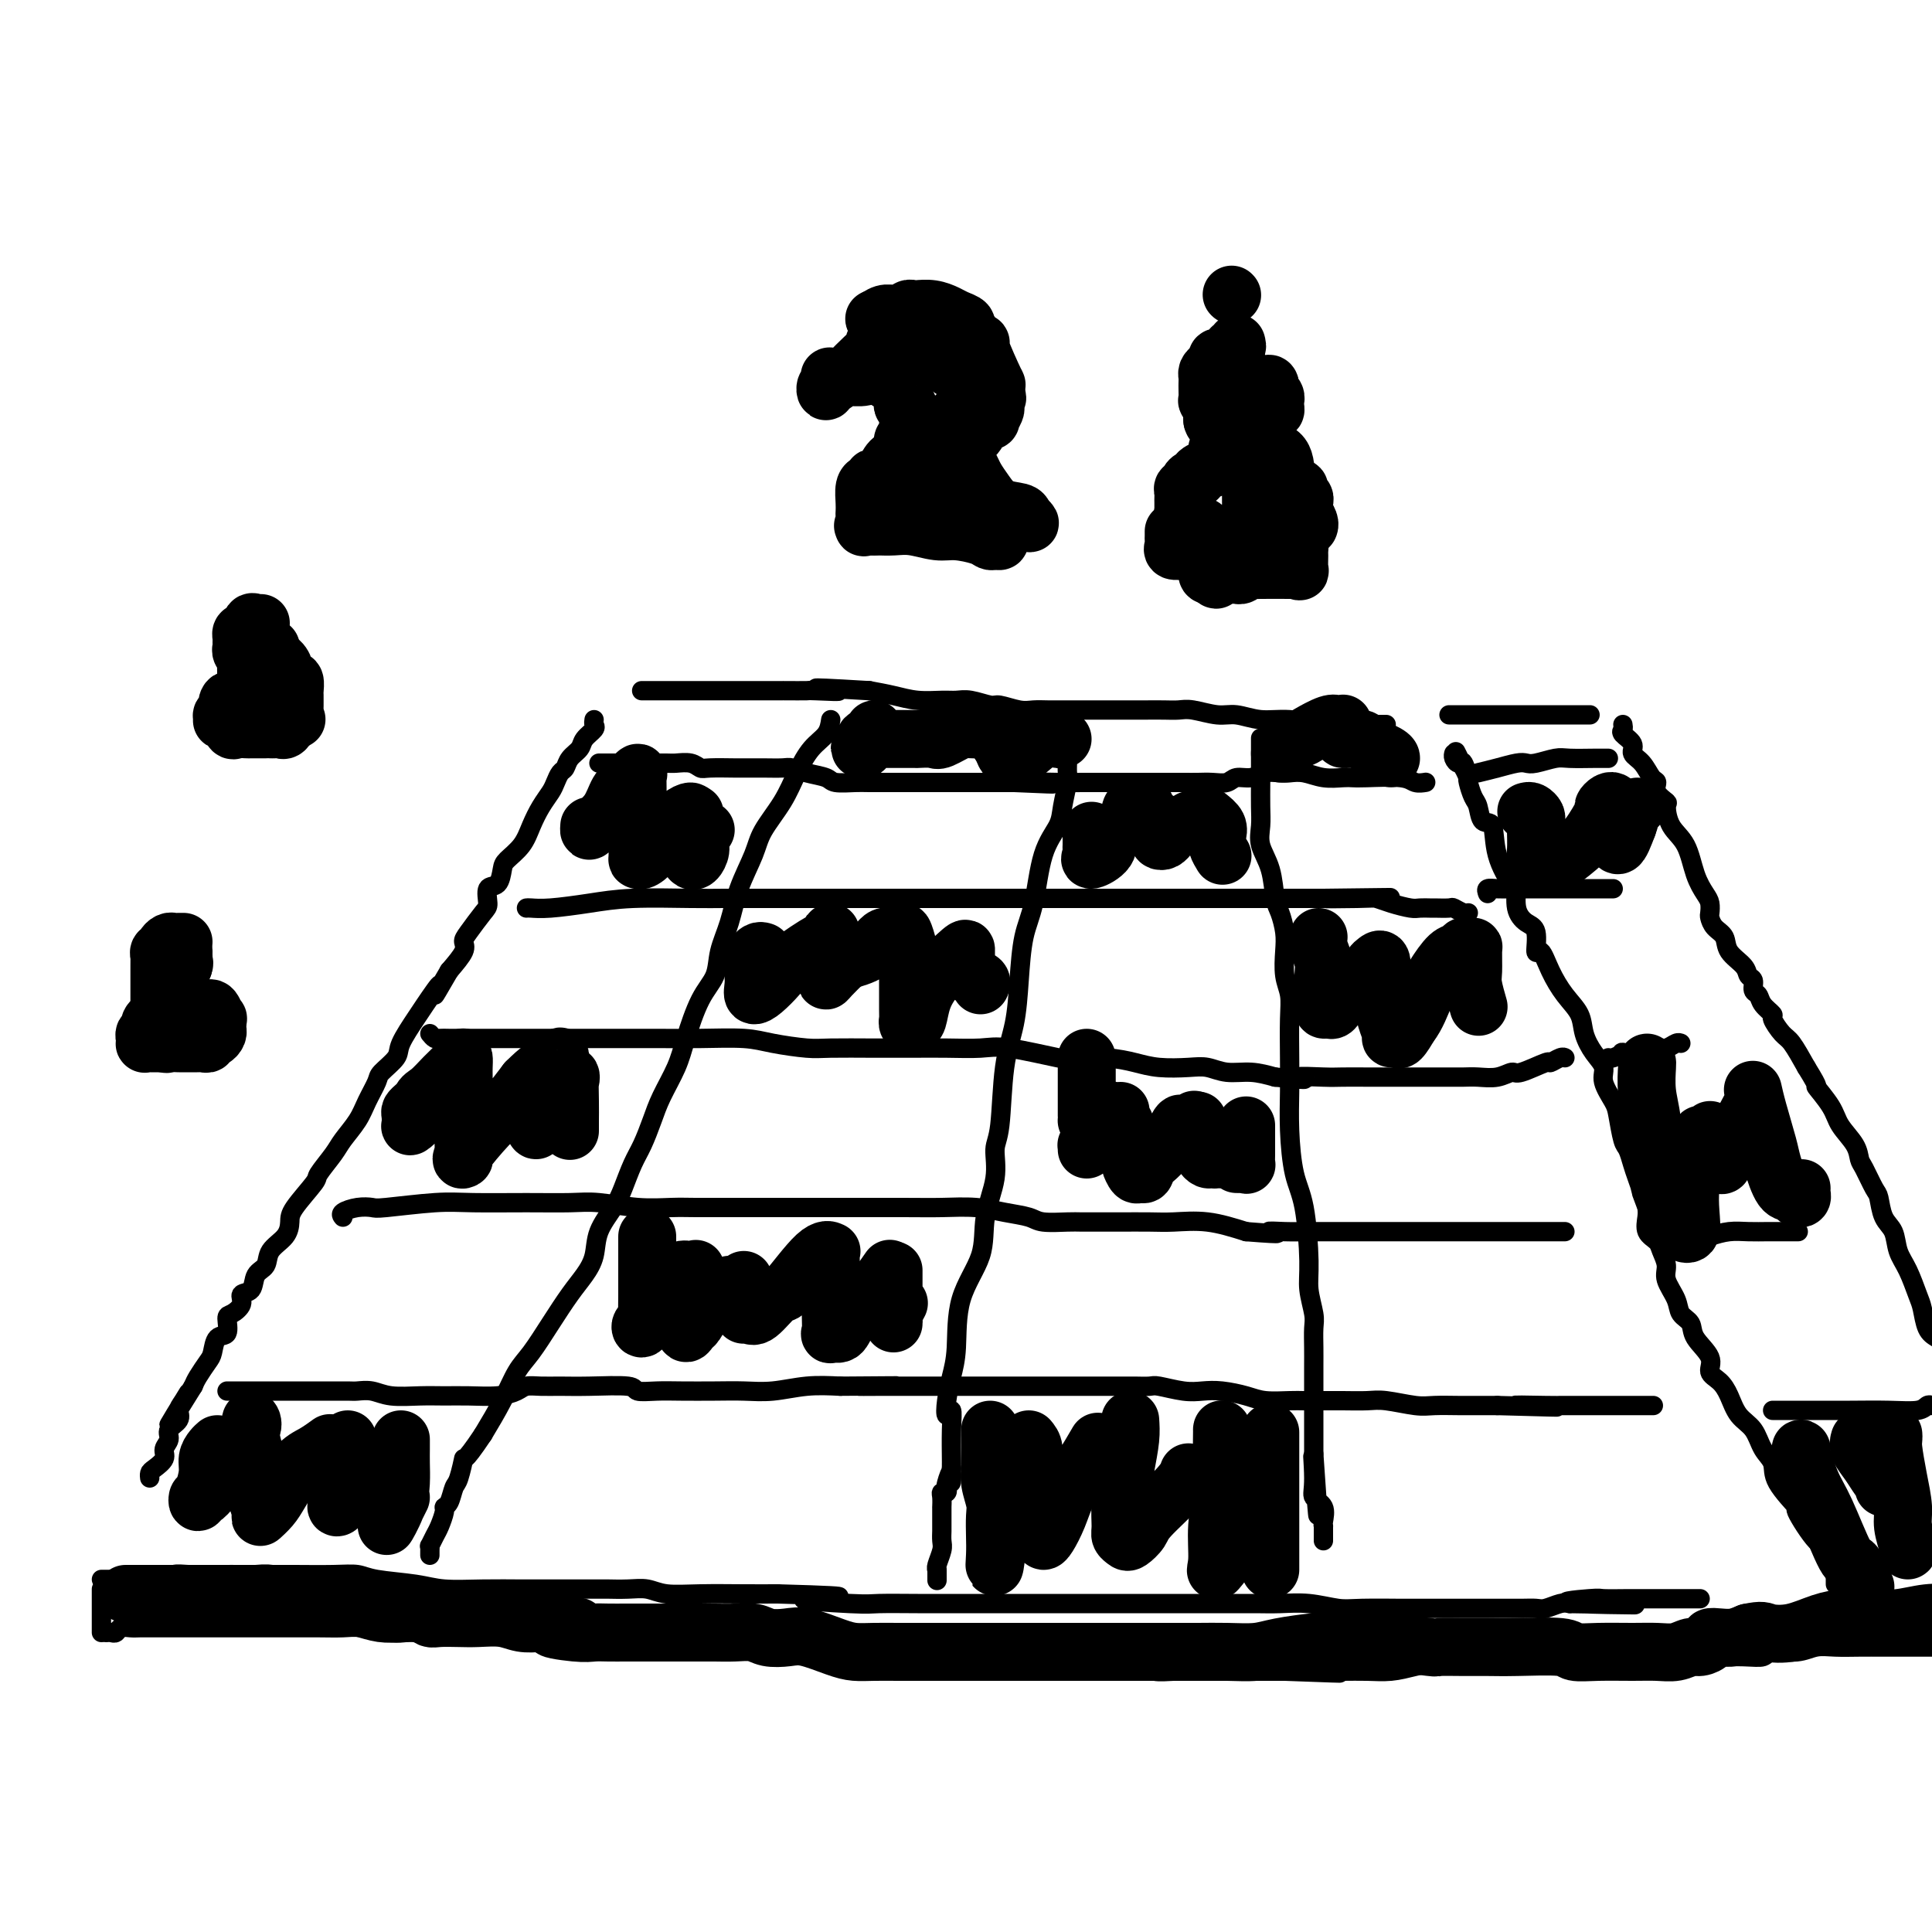 <svg viewBox='0 0 400 400' version='1.1' xmlns='http://www.w3.org/2000/svg' xmlns:xlink='http://www.w3.org/1999/xlink'><g fill='none' stroke='rgb(0,0,0)' stroke-width='4' stroke-linecap='round' stroke-linejoin='round'><path d='M123,149c-0.056,0.357 -0.113,0.714 0,1c0.113,0.286 0.395,0.500 0,1c-0.395,0.500 -1.468,1.285 -2,2c-0.532,0.715 -0.524,1.361 -1,2c-0.476,0.639 -1.436,1.273 -2,2c-0.564,0.727 -0.731,1.548 -1,2c-0.269,0.452 -0.639,0.536 -1,1c-0.361,0.464 -0.714,1.310 -1,2c-0.286,0.690 -0.504,1.225 -1,2c-0.496,0.775 -1.271,1.792 -2,3c-0.729,1.208 -1.412,2.608 -2,4c-0.588,1.392 -1.079,2.777 -2,4c-0.921,1.223 -2.271,2.285 -3,3c-0.729,0.715 -0.837,1.081 -1,2c-0.163,0.919 -0.379,2.389 -1,3c-0.621,0.611 -1.645,0.362 -2,1c-0.355,0.638 -0.040,2.161 0,3c0.040,0.839 -0.194,0.993 -1,2c-0.806,1.007 -2.185,2.868 -3,4c-0.815,1.132 -1.066,1.536 -1,2c0.066,0.464 0.447,0.990 0,2c-0.447,1.010 -1.724,2.505 -3,4'/><path d='M93,201c-4.932,8.511 -2.261,3.788 -2,3c0.261,-0.788 -1.888,2.359 -3,4c-1.112,1.641 -1.186,1.775 -2,3c-0.814,1.225 -2.368,3.542 -3,5c-0.632,1.458 -0.342,2.059 -1,3c-0.658,0.941 -2.263,2.223 -3,3c-0.737,0.777 -0.605,1.049 -1,2c-0.395,0.951 -1.319,2.581 -2,4c-0.681,1.419 -1.121,2.628 -2,4c-0.879,1.372 -2.197,2.906 -3,4c-0.803,1.094 -1.091,1.748 -2,3c-0.909,1.252 -2.441,3.101 -3,4c-0.559,0.899 -0.147,0.848 -1,2c-0.853,1.152 -2.973,3.506 -4,5c-1.027,1.494 -0.962,2.128 -1,3c-0.038,0.872 -0.180,1.982 -1,3c-0.820,1.018 -2.319,1.946 -3,3c-0.681,1.054 -0.545,2.236 -1,3c-0.455,0.764 -1.501,1.112 -2,2c-0.499,0.888 -0.449,2.316 -1,3c-0.551,0.684 -1.701,0.625 -2,1c-0.299,0.375 0.253,1.184 0,2c-0.253,0.816 -1.311,1.640 -2,2c-0.689,0.360 -1.010,0.255 -1,1c0.010,0.745 0.350,2.339 0,3c-0.350,0.661 -1.389,0.390 -2,1c-0.611,0.610 -0.793,2.102 -1,3c-0.207,0.898 -0.440,1.203 -1,2c-0.560,0.797 -1.446,2.085 -2,3c-0.554,0.915 -0.777,1.458 -1,2'/><path d='M40,287c-8.671,14.009 -3.848,6.033 -2,3c1.848,-3.033 0.721,-1.122 0,0c-0.721,1.122 -1.034,1.455 -1,2c0.034,0.545 0.417,1.300 0,2c-0.417,0.700 -1.635,1.343 -2,2c-0.365,0.657 0.123,1.328 0,2c-0.123,0.672 -0.856,1.347 -1,2c-0.144,0.653 0.301,1.286 0,2c-0.301,0.714 -1.349,1.511 -2,2c-0.651,0.489 -0.906,0.670 -1,1c-0.094,0.330 -0.027,0.809 0,1c0.027,0.191 0.013,0.096 0,0'/><path d='M21,327c0.358,-0.000 0.717,-0.000 1,0c0.283,0.000 0.492,0.001 1,0c0.508,-0.001 1.315,-0.004 2,0c0.685,0.004 1.249,0.015 2,0c0.751,-0.015 1.689,-0.057 3,0c1.311,0.057 2.997,0.211 4,0c1.003,-0.211 1.325,-0.789 2,-1c0.675,-0.211 1.703,-0.057 3,0c1.297,0.057 2.863,0.015 4,0c1.137,-0.015 1.843,-0.004 3,0c1.157,0.004 2.763,0.001 4,0c1.237,-0.001 2.106,-0.001 3,0c0.894,0.001 1.813,0.003 3,0c1.187,-0.003 2.641,-0.012 5,0c2.359,0.012 5.622,0.046 8,0c2.378,-0.046 3.872,-0.170 5,0c1.128,0.170 1.889,0.634 4,1c2.111,0.366 5.570,0.634 8,1c2.430,0.366 3.829,0.830 6,1c2.171,0.170 5.115,0.045 8,0c2.885,-0.045 5.713,-0.012 8,0c2.287,0.012 4.033,0.002 7,0c2.967,-0.002 7.155,0.003 9,0c1.845,-0.003 1.347,-0.015 2,0c0.653,0.015 2.459,0.057 4,0c1.541,-0.057 2.819,-0.211 4,0c1.181,0.211 2.265,0.789 4,1c1.735,0.211 4.121,0.057 7,0c2.879,-0.057 6.251,-0.016 9,0c2.749,0.016 4.874,0.008 7,0'/><path d='M161,330c22.540,0.630 8.890,0.705 6,1c-2.890,0.295 4.979,0.811 9,1c4.021,0.189 4.195,0.051 6,0c1.805,-0.051 5.240,-0.014 8,0c2.760,0.014 4.846,0.004 7,0c2.154,-0.004 4.376,-0.001 6,0c1.624,0.001 2.649,0.000 4,0c1.351,-0.000 3.029,-0.000 5,0c1.971,0.000 4.237,0.000 6,0c1.763,-0.000 3.024,-0.000 4,0c0.976,0.000 1.667,-0.000 3,0c1.333,0.000 3.307,0.000 5,0c1.693,-0.000 3.106,-0.000 6,0c2.894,0.000 7.269,0.000 9,0c1.731,-0.000 0.817,-0.001 2,0c1.183,0.001 4.462,0.004 7,0c2.538,-0.004 4.333,-0.015 6,0c1.667,0.015 3.205,0.057 5,0c1.795,-0.057 3.846,-0.211 6,0c2.154,0.211 4.412,0.789 6,1c1.588,0.211 2.506,0.057 5,0c2.494,-0.057 6.564,-0.015 8,0c1.436,0.015 0.240,0.004 2,0c1.760,-0.004 6.478,-0.001 9,0c2.522,0.001 2.849,0.001 4,0c1.151,-0.001 3.127,-0.004 5,0c1.873,0.004 3.643,0.015 5,0c1.357,-0.015 2.302,-0.056 3,0c0.698,0.056 1.149,0.207 2,0c0.851,-0.207 2.100,-0.774 3,-1c0.900,-0.226 1.450,-0.113 2,0'/><path d='M325,332c25.732,0.370 8.062,0.295 2,0c-6.062,-0.295 -0.515,-0.811 2,-1c2.515,-0.189 1.999,-0.051 3,0c1.001,0.051 3.519,0.014 5,0c1.481,-0.014 1.927,-0.004 3,0c1.073,0.004 2.775,0.001 4,0c1.225,-0.001 1.975,-0.000 3,0c1.025,0.000 2.326,0.000 3,0c0.674,-0.000 0.720,-0.000 1,0c0.280,0.000 0.794,0.000 1,0c0.206,-0.000 0.103,-0.000 0,0'/><path d='M380,328c-0.002,-0.342 -0.003,-0.685 0,-1c0.003,-0.315 0.012,-0.604 0,-1c-0.012,-0.396 -0.045,-0.899 0,-1c0.045,-0.101 0.168,0.199 0,0c-0.168,-0.199 -0.626,-0.897 -1,-2c-0.374,-1.103 -0.665,-2.612 -1,-3c-0.335,-0.388 -0.715,0.346 -2,-1c-1.285,-1.346 -3.475,-4.771 -4,-6c-0.525,-1.229 0.615,-0.262 0,-1c-0.615,-0.738 -2.983,-3.183 -4,-5c-1.017,-1.817 -0.681,-3.007 -1,-4c-0.319,-0.993 -1.292,-1.789 -2,-3c-0.708,-1.211 -1.151,-2.838 -2,-4c-0.849,-1.162 -2.105,-1.860 -3,-3c-0.895,-1.140 -1.427,-2.720 -2,-4c-0.573,-1.280 -1.185,-2.258 -2,-3c-0.815,-0.742 -1.833,-1.248 -2,-2c-0.167,-0.752 0.518,-1.750 0,-3c-0.518,-1.250 -2.238,-2.750 -3,-4c-0.762,-1.250 -0.568,-2.249 -1,-3c-0.432,-0.751 -1.492,-1.255 -2,-2c-0.508,-0.745 -0.463,-1.733 -1,-3c-0.537,-1.267 -1.654,-2.814 -2,-4c-0.346,-1.186 0.079,-2.012 0,-3c-0.079,-0.988 -0.662,-2.138 -1,-3c-0.338,-0.862 -0.431,-1.437 -1,-2c-0.569,-0.563 -1.615,-1.113 -2,-2c-0.385,-0.887 -0.110,-2.111 0,-3c0.110,-0.889 0.055,-1.445 0,-2'/><path d='M341,250c-2.190,-5.794 -1.164,-3.279 -1,-3c0.164,0.279 -0.534,-1.679 -1,-3c-0.466,-1.321 -0.701,-2.004 -1,-3c-0.299,-0.996 -0.662,-2.304 -1,-3c-0.338,-0.696 -0.649,-0.780 -1,-2c-0.351,-1.220 -0.741,-3.575 -1,-5c-0.259,-1.425 -0.388,-1.921 -1,-3c-0.612,-1.079 -1.706,-2.742 -2,-4c-0.294,-1.258 0.214,-2.110 0,-3c-0.214,-0.890 -1.149,-1.819 -2,-3c-0.851,-1.181 -1.618,-2.616 -2,-4c-0.382,-1.384 -0.380,-2.717 -1,-4c-0.620,-1.283 -1.863,-2.515 -3,-4c-1.137,-1.485 -2.166,-3.223 -3,-5c-0.834,-1.777 -1.471,-3.594 -2,-4c-0.529,-0.406 -0.951,0.598 -1,0c-0.049,-0.598 0.273,-2.797 0,-4c-0.273,-1.203 -1.142,-1.411 -2,-2c-0.858,-0.589 -1.706,-1.560 -2,-3c-0.294,-1.440 -0.033,-3.350 0,-4c0.033,-0.650 -0.162,-0.041 -1,-1c-0.838,-0.959 -2.318,-3.488 -3,-6c-0.682,-2.512 -0.565,-5.009 -1,-6c-0.435,-0.991 -1.423,-0.475 -2,-1c-0.577,-0.525 -0.742,-2.089 -1,-3c-0.258,-0.911 -0.608,-1.168 -1,-2c-0.392,-0.832 -0.826,-2.238 -1,-3c-0.174,-0.762 -0.087,-0.881 0,-1'/><path d='M304,161c-4.570,-9.671 -1.995,-3.849 -1,-2c0.995,1.849 0.410,-0.275 0,-1c-0.410,-0.725 -0.646,-0.050 -1,0c-0.354,0.050 -0.826,-0.525 -1,-1c-0.174,-0.475 -0.050,-0.850 0,-1c0.050,-0.150 0.025,-0.075 0,0'/><path d='M287,150c-0.531,-0.000 -1.061,-0.000 -2,0c-0.939,0.000 -2.285,0.001 -3,0c-0.715,-0.001 -0.798,-0.004 -1,0c-0.202,0.004 -0.524,0.016 -1,0c-0.476,-0.016 -1.106,-0.061 -2,0c-0.894,0.061 -2.050,0.228 -4,0c-1.950,-0.228 -4.693,-0.849 -7,-1c-2.307,-0.151 -4.179,0.170 -6,0c-1.821,-0.170 -3.593,-0.830 -5,-1c-1.407,-0.170 -2.451,0.151 -4,0c-1.549,-0.151 -3.605,-0.772 -5,-1c-1.395,-0.228 -2.130,-0.061 -3,0c-0.870,0.061 -1.874,0.016 -3,0c-1.126,-0.016 -2.373,-0.004 -4,0c-1.627,0.004 -3.632,0.001 -5,0c-1.368,-0.001 -2.097,0.001 -4,0c-1.903,-0.001 -4.979,-0.004 -7,0c-2.021,0.004 -2.987,0.016 -4,0c-1.013,-0.016 -2.074,-0.061 -3,0c-0.926,0.061 -1.718,0.227 -3,0c-1.282,-0.227 -3.055,-0.846 -4,-1c-0.945,-0.154 -1.063,0.156 -2,0c-0.937,-0.156 -2.693,-0.777 -4,-1c-1.307,-0.223 -2.165,-0.049 -3,0c-0.835,0.049 -1.646,-0.028 -3,0c-1.354,0.028 -3.249,0.161 -5,0c-1.751,-0.161 -3.357,-0.618 -5,-1c-1.643,-0.382 -3.321,-0.691 -5,-1'/><path d='M180,143c-17.912,-1.083 -9.192,-0.290 -7,0c2.192,0.290 -2.146,0.078 -4,0c-1.854,-0.078 -1.226,-0.021 -2,0c-0.774,0.021 -2.951,0.006 -4,0c-1.049,-0.006 -0.969,-0.001 -1,0c-0.031,0.001 -0.171,0.000 -1,0c-0.829,-0.000 -2.345,-0.000 -3,0c-0.655,0.000 -0.448,0.000 -1,0c-0.552,-0.000 -1.861,-0.000 -3,0c-1.139,0.000 -2.106,0.000 -3,0c-0.894,-0.000 -1.714,-0.000 -3,0c-1.286,0.000 -3.038,0.000 -4,0c-0.962,-0.000 -1.134,-0.000 -3,0c-1.866,0.000 -5.425,0.000 -7,0c-1.575,-0.000 -1.164,-0.000 -1,0c0.164,0.000 0.082,0.000 0,0'/><path d='M47,288c0.083,-0.000 0.166,-0.000 1,0c0.834,0.000 2.418,0.000 3,0c0.582,-0.000 0.161,-0.000 1,0c0.839,0.000 2.936,0.000 4,0c1.064,-0.000 1.094,-0.000 2,0c0.906,0.000 2.689,0.000 4,0c1.311,-0.000 2.150,-0.001 3,0c0.850,0.001 1.712,0.004 3,0c1.288,-0.004 3.001,-0.015 4,0c0.999,0.015 1.284,0.057 2,0c0.716,-0.057 1.862,-0.212 3,0c1.138,0.212 2.268,0.789 4,1c1.732,0.211 4.068,0.054 6,0c1.932,-0.054 3.462,-0.004 5,0c1.538,0.004 3.086,-0.037 5,0c1.914,0.037 4.195,0.154 6,0c1.805,-0.154 3.136,-0.577 4,-1c0.864,-0.423 1.262,-0.846 2,-1c0.738,-0.154 1.816,-0.037 3,0c1.184,0.037 2.472,-0.004 4,0c1.528,0.004 3.294,0.054 6,0c2.706,-0.054 6.350,-0.210 8,0c1.650,0.210 1.304,0.788 2,1c0.696,0.212 2.434,0.058 4,0c1.566,-0.058 2.958,-0.019 5,0c2.042,0.019 4.732,0.019 7,0c2.268,-0.019 4.113,-0.057 6,0c1.887,0.057 3.816,0.208 6,0c2.184,-0.208 4.624,-0.774 7,-1c2.376,-0.226 4.688,-0.113 7,0'/><path d='M174,287c20.572,-0.155 8.501,-0.041 5,0c-3.501,0.041 1.569,0.011 4,0c2.431,-0.011 2.223,-0.003 3,0c0.777,0.003 2.537,0.001 4,0c1.463,-0.001 2.627,-0.000 4,0c1.373,0.000 2.955,0.000 5,0c2.045,-0.000 4.554,0.000 8,0c3.446,-0.000 7.828,-0.000 11,0c3.172,0.000 5.133,0.000 7,0c1.867,-0.000 3.638,-0.001 5,0c1.362,0.001 2.314,0.004 3,0c0.686,-0.004 1.106,-0.015 2,0c0.894,0.015 2.261,0.056 3,0c0.739,-0.056 0.851,-0.208 2,0c1.149,0.208 3.334,0.778 5,1c1.666,0.222 2.813,0.098 4,0c1.187,-0.098 2.414,-0.170 4,0c1.586,0.170 3.532,0.581 5,1c1.468,0.419 2.457,0.844 4,1c1.543,0.156 3.640,0.042 5,0c1.360,-0.042 1.985,-0.011 3,0c1.015,0.011 2.422,0.002 3,0c0.578,-0.002 0.329,0.003 1,0c0.671,-0.003 2.264,-0.015 4,0c1.736,0.015 3.616,0.057 5,0c1.384,-0.057 2.274,-0.211 4,0c1.726,0.211 4.288,0.789 6,1c1.712,0.211 2.572,0.057 4,0c1.428,-0.057 3.423,-0.015 5,0c1.577,0.015 2.736,0.004 4,0c1.264,-0.004 2.632,-0.002 4,0'/><path d='M310,291c21.910,0.619 8.686,0.166 5,0c-3.686,-0.166 2.167,-0.044 5,0c2.833,0.044 2.648,0.012 3,0c0.352,-0.012 1.242,-0.003 2,0c0.758,0.003 1.385,0.001 2,0c0.615,-0.001 1.220,-0.000 2,0c0.780,0.000 1.737,0.000 3,0c1.263,-0.000 2.833,-0.000 4,0c1.167,0.000 1.929,0.000 3,0c1.071,-0.000 2.449,-0.000 3,0c0.551,0.000 0.276,0.000 0,0'/><path d='M71,252c-0.255,-0.312 -0.509,-0.623 0,-1c0.509,-0.377 1.782,-0.819 3,-1c1.218,-0.181 2.381,-0.101 3,0c0.619,0.101 0.696,0.224 3,0c2.304,-0.224 6.836,-0.793 10,-1c3.164,-0.207 4.959,-0.052 8,0c3.041,0.052 7.327,-0.000 11,0c3.673,0.000 6.731,0.053 9,0c2.269,-0.053 3.748,-0.210 6,0c2.252,0.210 5.276,0.788 8,1c2.724,0.212 5.147,0.057 7,0c1.853,-0.057 3.138,-0.015 5,0c1.862,0.015 4.303,0.004 6,0c1.697,-0.004 2.650,-0.001 5,0c2.350,0.001 6.098,-0.001 9,0c2.902,0.001 4.960,0.003 9,0c4.040,-0.003 10.062,-0.012 14,0c3.938,0.012 5.790,0.046 8,0c2.210,-0.046 4.777,-0.170 7,0c2.223,0.170 4.102,0.634 6,1c1.898,0.366 3.813,0.634 5,1c1.187,0.366 1.645,0.830 3,1c1.355,0.170 3.608,0.045 5,0c1.392,-0.045 1.924,-0.012 3,0c1.076,0.012 2.697,0.002 4,0c1.303,-0.002 2.288,0.005 4,0c1.712,-0.005 4.150,-0.022 6,0c1.850,0.022 3.114,0.083 5,0c1.886,-0.083 4.396,-0.309 7,0c2.604,0.309 5.302,1.155 8,2'/><path d='M258,255c9.681,0.774 5.885,0.207 5,0c-0.885,-0.207 1.143,-0.056 3,0c1.857,0.056 3.543,0.015 5,0c1.457,-0.015 2.684,-0.004 4,0c1.316,0.004 2.722,0.001 4,0c1.278,-0.001 2.427,-0.000 4,0c1.573,0.000 3.570,0.000 5,0c1.430,-0.000 2.293,-0.000 4,0c1.707,0.000 4.256,0.000 6,0c1.744,-0.000 2.681,-0.000 4,0c1.319,0.000 3.019,0.000 4,0c0.981,-0.000 1.244,-0.000 2,0c0.756,0.000 2.005,0.000 3,0c0.995,-0.000 1.737,-0.000 2,0c0.263,0.000 0.049,0.000 1,0c0.951,-0.000 3.068,-0.000 4,0c0.932,0.000 0.681,0.000 1,0c0.319,-0.000 1.209,-0.000 2,0c0.791,0.000 1.482,0.000 2,0c0.518,-0.000 0.862,-0.000 1,0c0.138,0.000 0.069,0.000 0,0'/><path d='M89,214c0.352,0.423 0.704,0.845 1,1c0.296,0.155 0.535,0.041 1,0c0.465,-0.041 1.156,-0.011 2,0c0.844,0.011 1.842,0.003 3,0c1.158,-0.003 2.477,-0.001 4,0c1.523,0.001 3.250,0.000 6,0c2.750,-0.000 6.524,-0.001 10,0c3.476,0.001 6.653,0.003 10,0c3.347,-0.003 6.864,-0.011 10,0c3.136,0.011 5.892,0.041 9,0c3.108,-0.041 6.569,-0.155 9,0c2.431,0.155 3.831,0.577 6,1c2.169,0.423 5.105,0.845 7,1c1.895,0.155 2.747,0.042 5,0c2.253,-0.042 5.905,-0.013 9,0c3.095,0.013 5.632,0.011 8,0c2.368,-0.011 4.566,-0.031 7,0c2.434,0.031 5.104,0.113 7,0c1.896,-0.113 3.017,-0.420 6,0c2.983,0.420 7.828,1.566 10,2c2.172,0.434 1.669,0.155 3,0c1.331,-0.155 4.494,-0.186 7,0c2.506,0.186 4.353,0.590 6,1c1.647,0.410 3.093,0.827 5,1c1.907,0.173 4.273,0.102 6,0c1.727,-0.102 2.813,-0.233 4,0c1.187,0.233 2.473,0.832 4,1c1.527,0.168 3.293,-0.095 5,0c1.707,0.095 3.353,0.547 5,1'/><path d='M264,223c9.384,0.928 5.345,0.249 5,0c-0.345,-0.249 3.005,-0.067 5,0c1.995,0.067 2.633,0.018 4,0c1.367,-0.018 3.461,-0.005 5,0c1.539,0.005 2.523,0.001 4,0c1.477,-0.001 3.447,-0.001 5,0c1.553,0.001 2.687,0.001 4,0c1.313,-0.001 2.803,-0.005 4,0c1.197,0.005 2.099,0.017 3,0c0.901,-0.017 1.801,-0.065 3,0c1.199,0.065 2.698,0.243 4,0c1.302,-0.243 2.408,-0.906 3,-1c0.592,-0.094 0.670,0.381 2,0c1.330,-0.381 3.912,-1.619 5,-2c1.088,-0.381 0.683,0.094 1,0c0.317,-0.094 1.354,-0.756 2,-1c0.646,-0.244 0.899,-0.070 1,0c0.101,0.070 0.051,0.035 0,0'/><path d='M109,188c0.162,-0.022 0.324,-0.044 1,0c0.676,0.044 1.867,0.155 4,0c2.133,-0.155 5.209,-0.578 8,-1c2.791,-0.422 5.298,-0.845 9,-1c3.702,-0.155 8.600,-0.041 12,0c3.400,0.041 5.304,0.011 7,0c1.696,-0.011 3.186,-0.003 5,0c1.814,0.003 3.951,0.001 6,0c2.049,-0.001 4.009,-0.000 6,0c1.991,0.000 4.014,0.000 6,0c1.986,-0.000 3.937,-0.000 6,0c2.063,0.000 4.238,0.000 6,0c1.762,-0.000 3.111,-0.000 6,0c2.889,0.000 7.318,0.000 10,0c2.682,-0.000 3.616,-0.000 5,0c1.384,0.000 3.219,0.000 5,0c1.781,-0.000 3.509,-0.000 5,0c1.491,0.000 2.746,0.000 4,0c1.254,-0.000 2.506,-0.000 4,0c1.494,0.000 3.231,0.000 5,0c1.769,-0.000 3.570,-0.000 5,0c1.430,0.000 2.490,0.000 4,0c1.510,-0.000 3.470,-0.000 5,0c1.530,0.000 2.628,0.000 4,0c1.372,-0.000 3.017,-0.000 5,0c1.983,0.000 4.305,0.000 6,0c1.695,-0.000 2.764,0.000 4,0c1.236,0.000 2.641,0.000 4,0c1.359,0.000 2.674,0.000 4,0c1.326,0.000 2.663,0.000 4,0'/><path d='M274,186c26.019,-0.313 8.565,-0.094 3,0c-5.565,0.094 0.759,0.064 4,0c3.241,-0.064 3.397,-0.161 4,0c0.603,0.161 1.651,0.579 3,1c1.349,0.421 2.999,0.845 4,1c1.001,0.155 1.352,0.040 2,0c0.648,-0.040 1.592,-0.007 2,0c0.408,0.007 0.281,-0.012 1,0c0.719,0.012 2.284,0.056 3,0c0.716,-0.056 0.584,-0.211 1,0c0.416,0.211 1.381,0.788 2,1c0.619,0.212 0.891,0.061 1,0c0.109,-0.061 0.054,-0.030 0,0'/><path d='M124,158c0.748,0.000 1.495,0.000 2,0c0.505,-0.000 0.766,-0.000 1,0c0.234,0.000 0.439,0.000 1,0c0.561,-0.000 1.478,-0.000 2,0c0.522,0.000 0.649,0.000 1,0c0.351,-0.000 0.927,-0.000 1,0c0.073,0.000 -0.357,0.000 0,0c0.357,-0.000 1.503,-0.001 2,0c0.497,0.001 0.346,0.004 1,0c0.654,-0.004 2.111,-0.015 3,0c0.889,0.015 1.208,0.057 2,0c0.792,-0.057 2.055,-0.211 3,0c0.945,0.211 1.571,0.789 2,1c0.429,0.211 0.661,0.057 2,0c1.339,-0.057 3.786,-0.016 5,0c1.214,0.016 1.194,0.007 2,0c0.806,-0.007 2.436,-0.013 4,0c1.564,0.013 3.060,0.046 4,0c0.940,-0.046 1.323,-0.170 2,0c0.677,0.170 1.648,0.634 3,1c1.352,0.366 3.085,0.634 4,1c0.915,0.366 1.013,0.830 2,1c0.987,0.170 2.862,0.046 4,0c1.138,-0.046 1.539,-0.012 3,0c1.461,0.012 3.983,0.003 5,0c1.017,-0.003 0.529,-0.001 2,0c1.471,0.001 4.900,0.000 7,0c2.100,-0.000 2.872,-0.000 4,0c1.128,0.000 2.611,0.000 4,0c1.389,-0.000 2.682,-0.000 4,0c1.318,0.000 2.659,0.000 4,0'/><path d='M210,162c13.977,0.619 5.918,0.166 4,0c-1.918,-0.166 2.304,-0.044 5,0c2.696,0.044 3.865,0.012 5,0c1.135,-0.012 2.236,-0.003 4,0c1.764,0.003 4.191,0.001 6,0c1.809,-0.001 3.001,-0.001 4,0c0.999,0.001 1.805,0.001 3,0c1.195,-0.001 2.781,-0.004 4,0c1.219,0.004 2.073,0.016 3,0c0.927,-0.016 1.928,-0.061 3,0c1.072,0.061 2.217,0.226 3,0c0.783,-0.226 1.206,-0.845 2,-1c0.794,-0.155 1.958,0.154 3,0c1.042,-0.154 1.961,-0.769 3,-1c1.039,-0.231 2.197,-0.076 3,0c0.803,0.076 1.251,0.073 2,0c0.749,-0.073 1.799,-0.215 3,0c1.201,0.215 2.552,0.789 4,1c1.448,0.211 2.992,0.060 4,0c1.008,-0.060 1.479,-0.030 2,0c0.521,0.030 1.093,0.061 3,0c1.907,-0.061 5.150,-0.212 7,0c1.850,0.212 2.306,0.788 3,1c0.694,0.212 1.627,0.061 2,0c0.373,-0.061 0.187,-0.030 0,0'/><path d='M300,148c0.369,0.000 0.739,0.000 1,0c0.261,0.000 0.415,0.000 1,0c0.585,0.000 1.601,0.000 2,0c0.399,0.000 0.180,0.000 1,0c0.820,0.000 2.678,0.000 4,0c1.322,0.000 2.109,0.000 3,0c0.891,0.000 1.887,0.000 4,0c2.113,0.000 5.344,0.000 7,0c1.656,0.000 1.737,0.000 2,0c0.263,0.000 0.710,0.000 1,0c0.290,0.000 0.424,0.000 1,0c0.576,0.000 1.593,0.000 2,0c0.407,0.000 0.203,0.000 0,0'/><path d='M336,150c0.064,0.357 0.128,0.713 0,1c-0.128,0.287 -0.448,0.504 0,1c0.448,0.496 1.666,1.270 2,2c0.334,0.730 -0.214,1.417 0,2c0.214,0.583 1.189,1.064 2,2c0.811,0.936 1.457,2.328 2,3c0.543,0.672 0.984,0.623 1,1c0.016,0.377 -0.392,1.179 0,2c0.392,0.821 1.585,1.661 2,2c0.415,0.339 0.051,0.178 0,1c-0.051,0.822 0.211,2.629 1,4c0.789,1.371 2.107,2.308 3,4c0.893,1.692 1.363,4.140 2,6c0.637,1.860 1.440,3.131 2,4c0.560,0.869 0.875,1.334 1,2c0.125,0.666 0.059,1.532 0,2c-0.059,0.468 -0.110,0.537 0,1c0.110,0.463 0.382,1.318 1,2c0.618,0.682 1.581,1.190 2,2c0.419,0.810 0.293,1.923 1,3c0.707,1.077 2.245,2.119 3,3c0.755,0.881 0.726,1.601 1,2c0.274,0.399 0.852,0.478 1,1c0.148,0.522 -0.134,1.486 0,2c0.134,0.514 0.683,0.579 1,1c0.317,0.421 0.402,1.199 1,2c0.598,0.801 1.710,1.626 2,2c0.290,0.374 -0.242,0.296 0,1c0.242,0.704 1.257,2.190 2,3c0.743,0.810 1.212,0.946 2,2c0.788,1.054 1.894,3.027 3,5'/><path d='M374,221c3.231,5.200 1.807,3.701 2,4c0.193,0.299 2.001,2.395 3,4c0.999,1.605 1.188,2.717 2,4c0.812,1.283 2.245,2.736 3,4c0.755,1.264 0.831,2.337 1,3c0.169,0.663 0.430,0.914 1,2c0.570,1.086 1.447,3.007 2,4c0.553,0.993 0.781,1.057 1,2c0.219,0.943 0.430,2.763 1,4c0.570,1.237 1.501,1.891 2,3c0.499,1.109 0.567,2.675 1,4c0.433,1.325 1.232,2.410 2,4c0.768,1.590 1.505,3.684 2,5c0.495,1.316 0.749,1.854 1,3c0.251,1.146 0.500,2.899 1,4c0.500,1.101 1.250,1.551 2,2'/><path d='M394,334c0.000,0.000 0.000,0.000 0,0c0.000,0.000 0.000,0.000 0,0'/><path d='M306,160c1.290,-0.312 2.579,-0.623 4,-1c1.421,-0.377 2.972,-0.819 4,-1c1.028,-0.181 1.532,-0.101 2,0c0.468,0.101 0.899,0.223 2,0c1.101,-0.223 2.873,-0.792 4,-1c1.127,-0.208 1.609,-0.056 3,0c1.391,0.056 3.693,0.015 5,0c1.307,-0.015 1.621,-0.004 2,0c0.379,0.004 0.823,0.001 1,0c0.177,-0.001 0.089,-0.001 0,0'/><path d='M308,185c-0.163,-0.423 -0.327,-0.845 0,-1c0.327,-0.155 1.144,-0.041 2,0c0.856,0.041 1.750,0.011 3,0c1.250,-0.011 2.856,-0.003 4,0c1.144,0.003 1.826,0.001 3,0c1.174,-0.001 2.840,-0.000 4,0c1.160,0.000 1.814,0.000 3,0c1.186,-0.000 2.906,-0.000 4,0c1.094,0.000 1.564,0.000 2,0c0.436,-0.000 0.839,-0.000 1,0c0.161,0.000 0.081,0.000 0,0'/><path d='M333,219c0.169,0.111 0.339,0.222 1,0c0.661,-0.222 1.815,-0.776 2,-1c0.185,-0.224 -0.599,-0.116 0,0c0.599,0.116 2.581,0.241 4,0c1.419,-0.241 2.275,-0.849 3,-1c0.725,-0.151 1.318,0.155 2,0c0.682,-0.155 1.453,-0.773 2,-1c0.547,-0.227 0.871,-0.065 1,0c0.129,0.065 0.065,0.032 0,0'/><path d='M346,257c0.775,0.006 1.551,0.012 2,0c0.449,-0.012 0.573,-0.042 1,0c0.427,0.042 1.157,0.155 2,0c0.843,-0.155 1.800,-0.577 3,-1c1.200,-0.423 2.644,-0.845 4,-1c1.356,-0.155 2.623,-0.041 4,0c1.377,0.041 2.864,0.011 4,0c1.136,-0.011 1.921,-0.003 3,0c1.079,0.003 2.451,0.001 3,0c0.549,-0.001 0.274,-0.000 0,0'/><path d='M367,292c2.673,-0.002 5.346,-0.004 8,0c2.654,0.004 5.288,0.015 8,0c2.712,-0.015 5.500,-0.056 8,0c2.500,0.056 4.712,0.207 6,0c1.288,-0.207 1.654,-0.774 2,-1c0.346,-0.226 0.673,-0.113 1,0'/><path d='M261,153c-0.000,-0.159 -0.000,-0.318 0,0c0.000,0.318 0.001,1.113 0,2c-0.001,0.887 -0.002,1.867 0,3c0.002,1.133 0.007,2.418 0,4c-0.007,1.582 -0.027,3.460 0,5c0.027,1.540 0.101,2.743 0,4c-0.101,1.257 -0.377,2.570 0,4c0.377,1.430 1.408,2.979 2,5c0.592,2.021 0.746,4.515 1,6c0.254,1.485 0.608,1.961 1,3c0.392,1.039 0.823,2.641 1,4c0.177,1.359 0.100,2.476 0,4c-0.100,1.524 -0.223,3.455 0,5c0.223,1.545 0.791,2.706 1,4c0.209,1.294 0.058,2.723 0,5c-0.058,2.277 -0.023,5.404 0,8c0.023,2.596 0.035,4.662 0,7c-0.035,2.338 -0.115,4.949 0,8c0.115,3.051 0.427,6.543 1,9c0.573,2.457 1.407,3.878 2,7c0.593,3.122 0.943,7.945 1,11c0.057,3.055 -0.181,4.342 0,6c0.181,1.658 0.781,3.687 1,5c0.219,1.313 0.059,1.910 0,3c-0.059,1.090 -0.016,2.672 0,4c0.016,1.328 0.004,2.400 0,4c-0.004,1.600 -0.001,3.727 0,5c0.001,1.273 0.000,1.692 0,3c-0.000,1.308 -0.000,3.506 0,5c0.000,1.494 0.000,2.284 0,3c-0.000,0.716 -0.000,1.358 0,2'/><path d='M272,301c1.693,23.513 0.425,8.297 0,3c-0.425,-5.297 -0.009,-0.673 0,2c0.009,2.673 -0.390,3.395 0,4c0.390,0.605 1.569,1.093 2,2c0.431,0.907 0.116,2.232 0,3c-0.116,0.768 -0.031,0.980 0,1c0.031,0.020 0.008,-0.152 0,0c-0.008,0.152 -0.002,0.628 0,1c0.002,0.372 0.001,0.639 0,1c-0.001,0.361 -0.000,0.818 0,1c0.000,0.182 0.000,0.091 0,0'/><path d='M221,153c0.001,0.099 0.001,0.198 0,1c-0.001,0.802 -0.004,2.308 0,3c0.004,0.692 0.014,0.571 0,1c-0.014,0.429 -0.052,1.407 0,2c0.052,0.593 0.194,0.801 0,2c-0.194,1.199 -0.724,3.391 -1,5c-0.276,1.609 -0.298,2.636 -1,4c-0.702,1.364 -2.085,3.065 -3,6c-0.915,2.935 -1.362,7.103 -2,10c-0.638,2.897 -1.466,4.523 -2,7c-0.534,2.477 -0.774,5.805 -1,9c-0.226,3.195 -0.437,6.256 -1,9c-0.563,2.744 -1.479,5.172 -2,9c-0.521,3.828 -0.647,9.056 -1,12c-0.353,2.944 -0.932,3.605 -1,5c-0.068,1.395 0.375,3.523 0,6c-0.375,2.477 -1.567,5.302 -2,8c-0.433,2.698 -0.105,5.271 -1,8c-0.895,2.729 -3.011,5.616 -4,9c-0.989,3.384 -0.850,7.265 -1,10c-0.150,2.735 -0.590,4.326 -1,6c-0.410,1.674 -0.789,3.433 -1,5c-0.211,1.567 -0.253,2.942 0,3c0.253,0.058 0.800,-1.201 1,-1c0.200,0.201 0.054,1.860 0,4c-0.054,2.140 -0.014,4.759 0,6c0.014,1.241 0.004,1.103 0,1c-0.004,-0.103 -0.001,-0.172 0,0c0.001,0.172 0.001,0.586 0,1'/><path d='M197,304c-0.250,5.531 0.125,1.860 0,1c-0.125,-0.860 -0.752,1.092 -1,2c-0.248,0.908 -0.119,0.773 0,1c0.119,0.227 0.228,0.815 0,1c-0.228,0.185 -0.793,-0.035 -1,0c-0.207,0.035 -0.055,0.324 0,1c0.055,0.676 0.015,1.740 0,2c-0.015,0.260 -0.004,-0.282 0,0c0.004,0.282 0.001,1.388 0,2c-0.001,0.612 0.001,0.729 0,1c-0.001,0.271 -0.004,0.696 0,1c0.004,0.304 0.015,0.488 0,1c-0.015,0.512 -0.057,1.353 0,2c0.057,0.647 0.211,1.100 0,2c-0.211,0.900 -0.789,2.249 -1,3c-0.211,0.751 -0.057,0.906 0,1c0.057,0.094 0.015,0.128 0,0c-0.015,-0.128 -0.004,-0.419 0,0c0.004,0.419 0.001,1.548 0,2c-0.001,0.452 -0.001,0.226 0,0'/><path d='M172,149c-0.157,1.042 -0.315,2.084 -1,3c-0.685,0.916 -1.898,1.705 -3,3c-1.102,1.295 -2.095,3.096 -3,5c-0.905,1.904 -1.723,3.911 -3,6c-1.277,2.089 -3.015,4.259 -4,6c-0.985,1.741 -1.218,3.053 -2,5c-0.782,1.947 -2.113,4.530 -3,7c-0.887,2.470 -1.330,4.827 -2,7c-0.670,2.173 -1.568,4.162 -2,6c-0.432,1.838 -0.399,3.527 -1,5c-0.601,1.473 -1.838,2.731 -3,5c-1.162,2.269 -2.251,5.548 -3,8c-0.749,2.452 -1.159,4.076 -2,6c-0.841,1.924 -2.112,4.150 -3,6c-0.888,1.850 -1.391,3.326 -2,5c-0.609,1.674 -1.323,3.545 -2,5c-0.677,1.455 -1.319,2.493 -2,4c-0.681,1.507 -1.403,3.484 -2,5c-0.597,1.516 -1.068,2.571 -2,4c-0.932,1.429 -2.324,3.234 -3,5c-0.676,1.766 -0.635,3.494 -1,5c-0.365,1.506 -1.137,2.788 -2,4c-0.863,1.212 -1.819,2.352 -3,4c-1.181,1.648 -2.587,3.803 -4,6c-1.413,2.197 -2.832,4.434 -4,6c-1.168,1.566 -2.084,2.460 -3,4c-0.916,1.540 -1.833,3.726 -3,6c-1.167,2.274 -2.583,4.637 -4,7'/><path d='M100,297c-4.417,6.634 -3.958,4.720 -4,5c-0.042,0.280 -0.585,2.756 -1,4c-0.415,1.244 -0.703,1.257 -1,2c-0.297,0.743 -0.604,2.215 -1,3c-0.396,0.785 -0.880,0.884 -1,1c-0.120,0.116 0.126,0.251 0,1c-0.126,0.749 -0.622,2.112 -1,3c-0.378,0.888 -0.637,1.299 -1,2c-0.363,0.701 -0.829,1.691 -1,2c-0.171,0.309 -0.046,-0.061 0,0c0.046,0.061 0.012,0.555 0,1c-0.012,0.445 -0.004,0.841 0,1c0.004,0.159 0.002,0.079 0,0'/><path d='M21,329c0.000,0.396 0.000,0.792 0,1c0.000,0.208 0.000,0.227 0,1c0.000,0.773 0.000,2.298 0,3c-0.000,0.702 0.000,0.580 0,1c0.000,0.420 0.000,1.382 0,2c0.000,0.618 0.000,0.891 0,1c0.000,0.109 0.000,0.055 0,0'/><path d='M22,338c0.327,-0.030 0.654,-0.061 1,0c0.346,0.061 0.711,0.212 1,0c0.289,-0.212 0.503,-0.789 1,-1c0.497,-0.211 1.279,-0.057 2,0c0.721,0.057 1.382,0.015 2,0c0.618,-0.015 1.192,-0.004 2,0c0.808,0.004 1.848,0.001 3,0c1.152,-0.001 2.414,-0.000 4,0c1.586,0.000 3.495,0.000 5,0c1.505,-0.000 2.607,0.000 4,0c1.393,-0.000 3.078,-0.000 4,0c0.922,0.000 1.083,0.000 2,0c0.917,-0.000 2.591,-0.001 4,0c1.409,0.001 2.551,0.004 4,0c1.449,-0.004 3.203,-0.015 5,0c1.797,0.015 3.638,0.057 5,0c1.362,-0.057 2.245,-0.211 4,0c1.755,0.211 4.384,0.789 6,1c1.616,0.211 2.221,0.057 3,0c0.779,-0.057 1.734,-0.015 3,0c1.266,0.015 2.845,0.003 4,0c1.155,-0.003 1.887,0.003 3,0c1.113,-0.003 2.607,-0.015 4,0c1.393,0.015 2.686,0.057 4,0c1.314,-0.057 2.651,-0.212 5,0c2.349,0.212 5.710,0.792 8,1c2.290,0.208 3.508,0.045 5,0c1.492,-0.045 3.256,0.026 5,0c1.744,-0.026 3.467,-0.151 5,0c1.533,0.151 2.874,0.579 4,1c1.126,0.421 2.036,0.835 3,1c0.964,0.165 1.982,0.083 3,0'/><path d='M140,341c19.093,0.464 7.826,0.124 4,0c-3.826,-0.124 -0.211,-0.033 2,0c2.211,0.033 3.018,0.008 4,0c0.982,-0.008 2.139,0.002 3,0c0.861,-0.002 1.426,-0.014 3,0c1.574,0.014 4.158,0.055 6,0c1.842,-0.055 2.944,-0.207 4,0c1.056,0.207 2.067,0.772 3,1c0.933,0.228 1.789,0.117 3,0c1.211,-0.117 2.777,-0.242 4,0c1.223,0.242 2.101,0.849 3,1c0.899,0.151 1.817,-0.156 3,0c1.183,0.156 2.629,0.774 5,1c2.371,0.226 5.666,0.060 7,0c1.334,-0.060 0.705,-0.012 2,0c1.295,0.012 4.512,-0.011 6,0c1.488,0.011 1.247,0.055 2,0c0.753,-0.055 2.500,-0.211 4,0c1.500,0.211 2.752,0.789 4,1c1.248,0.211 2.491,0.056 4,0c1.509,-0.056 3.284,-0.011 5,0c1.716,0.011 3.372,-0.011 5,0c1.628,0.011 3.228,0.056 5,0c1.772,-0.056 3.716,-0.211 5,0c1.284,0.211 1.908,0.789 3,1c1.092,0.211 2.653,0.057 4,0c1.347,-0.057 2.480,-0.015 4,0c1.520,0.015 3.428,0.004 5,0c1.572,-0.004 2.808,-0.001 4,0c1.192,0.001 2.341,0.000 4,0c1.659,-0.000 3.830,-0.000 6,0'/><path d='M266,346c20.297,0.773 8.038,0.207 4,0c-4.038,-0.207 0.145,-0.055 2,0c1.855,0.055 1.383,0.012 2,0c0.617,-0.012 2.322,0.007 4,0c1.678,-0.007 3.330,-0.040 5,0c1.670,0.040 3.360,0.154 5,0c1.640,-0.154 3.231,-0.577 5,-1c1.769,-0.423 3.716,-0.845 5,-1c1.284,-0.155 1.906,-0.041 4,0c2.094,0.041 5.661,0.011 7,0c1.339,-0.011 0.450,-0.003 1,0c0.550,0.003 2.538,0.002 4,0c1.462,-0.002 2.399,-0.004 4,0c1.601,0.004 3.866,0.015 5,0c1.134,-0.015 1.137,-0.057 2,0c0.863,0.057 2.586,0.211 4,0c1.414,-0.211 2.517,-0.789 4,-1c1.483,-0.211 3.344,-0.057 5,0c1.656,0.057 3.105,0.016 5,0c1.895,-0.016 4.234,-0.008 6,0c1.766,0.008 2.958,0.017 5,0c2.042,-0.017 4.934,-0.061 7,0c2.066,0.061 3.307,0.227 4,0c0.693,-0.227 0.838,-0.845 2,-1c1.162,-0.155 3.340,0.155 5,0c1.660,-0.155 2.800,-0.774 4,-1c1.200,-0.226 2.460,-0.061 4,0c1.540,0.061 3.361,0.016 5,0c1.639,-0.016 3.095,-0.004 5,0c1.905,0.004 4.259,0.001 6,0c1.741,-0.001 2.871,-0.001 4,0'/></g>
<g fill='none' stroke='rgb(0,0,0)' stroke-width='12' stroke-linecap='round' stroke-linejoin='round'><path d='M26,330c0.267,-0.000 0.534,-0.000 1,0c0.466,0.000 1.130,0.000 2,0c0.870,-0.000 1.947,-0.000 3,0c1.053,0.000 2.082,0.000 3,0c0.918,-0.000 1.724,-0.000 3,0c1.276,0.000 3.020,0.000 4,0c0.980,-0.000 1.195,-0.001 2,0c0.805,0.001 2.200,0.004 3,0c0.800,-0.004 1.005,-0.016 2,0c0.995,0.016 2.779,0.060 4,0c1.221,-0.060 1.880,-0.224 3,0c1.120,0.224 2.701,0.834 4,1c1.299,0.166 2.317,-0.113 4,0c1.683,0.113 4.030,0.618 6,1c1.970,0.382 3.564,0.642 5,1c1.436,0.358 2.715,0.814 4,1c1.285,0.186 2.577,0.102 4,0c1.423,-0.102 2.977,-0.223 4,0c1.023,0.223 1.516,0.791 2,1c0.484,0.209 0.961,0.060 2,0c1.039,-0.060 2.640,-0.030 4,0c1.360,0.030 2.478,0.060 4,0c1.522,-0.060 3.448,-0.208 5,0c1.552,0.208 2.729,0.774 4,1c1.271,0.226 2.635,0.113 4,0'/><path d='M112,336c13.796,1.094 5.286,0.829 3,1c-2.286,0.171 1.652,0.778 4,1c2.348,0.222 3.107,0.060 4,0c0.893,-0.060 1.922,-0.016 3,0c1.078,0.016 2.206,0.004 4,0c1.794,-0.004 4.254,-0.001 6,0c1.746,0.001 2.778,-0.001 4,0c1.222,0.001 2.633,0.004 4,0c1.367,-0.004 2.690,-0.015 4,0c1.310,0.015 2.606,0.055 4,0c1.394,-0.055 2.887,-0.204 4,0c1.113,0.204 1.848,0.762 3,1c1.152,0.238 2.722,0.155 4,0c1.278,-0.155 2.263,-0.381 4,0c1.737,0.381 4.225,1.370 6,2c1.775,0.630 2.838,0.901 4,1c1.162,0.099 2.424,0.027 4,0c1.576,-0.027 3.464,-0.007 5,0c1.536,0.007 2.718,0.002 4,0c1.282,-0.002 2.664,-0.001 4,0c1.336,0.001 2.628,0.000 4,0c1.372,-0.000 2.826,-0.000 4,0c1.174,0.000 2.067,0.000 3,0c0.933,-0.000 1.905,-0.000 3,0c1.095,0.000 2.314,0.000 3,0c0.686,-0.000 0.840,-0.000 1,0c0.160,0.000 0.325,0.000 1,0c0.675,-0.000 1.861,-0.000 3,0c1.139,0.000 2.230,0.000 3,0c0.770,-0.000 1.220,-0.000 2,0c0.780,0.000 1.890,0.000 3,0'/><path d='M224,342c8.256,-0.000 5.397,-0.000 5,0c-0.397,0.000 1.669,0.000 3,0c1.331,-0.000 1.925,-0.000 3,0c1.075,0.000 2.629,0.001 4,0c1.371,-0.001 2.558,-0.003 4,0c1.442,0.003 3.139,0.011 5,0c1.861,-0.011 3.886,-0.042 6,0c2.114,0.042 4.318,0.155 6,0c1.682,-0.155 2.843,-0.578 5,-1c2.157,-0.422 5.311,-0.841 7,-1c1.689,-0.159 1.913,-0.057 3,0c1.087,0.057 3.038,0.068 5,0c1.962,-0.068 3.934,-0.214 7,0c3.066,0.214 7.224,0.790 9,1c1.776,0.210 1.169,0.055 2,0c0.831,-0.055 3.099,-0.011 5,0c1.901,0.011 3.437,-0.011 5,0c1.563,0.011 3.155,0.056 6,0c2.845,-0.056 6.942,-0.211 9,0c2.058,0.211 2.077,0.790 3,1c0.923,0.210 2.751,0.052 5,0c2.249,-0.052 4.920,0.001 7,0c2.080,-0.001 3.570,-0.056 5,0c1.430,0.056 2.798,0.221 4,0c1.202,-0.221 2.236,-0.830 3,-1c0.764,-0.170 1.257,0.099 2,0c0.743,-0.099 1.735,-0.565 2,-1c0.265,-0.435 -0.197,-0.838 0,-1c0.197,-0.162 1.053,-0.082 2,0c0.947,0.082 1.985,0.166 3,0c1.015,-0.166 2.008,-0.583 3,-1'/><path d='M362,338c3.003,-0.647 3.011,-0.265 4,0c0.989,0.265 2.959,0.412 5,0c2.041,-0.412 4.155,-1.382 6,-2c1.845,-0.618 3.423,-0.884 5,-1c1.577,-0.116 3.155,-0.083 5,0c1.845,0.083 3.958,0.215 6,0c2.042,-0.215 4.012,-0.776 6,-1c1.988,-0.224 3.994,-0.112 6,0'/><path d='M373,300c-0.165,-0.146 -0.330,-0.292 0,1c0.330,1.292 1.153,4.021 2,6c0.847,1.979 1.716,3.207 3,6c1.284,2.793 2.983,7.151 4,9c1.017,1.849 1.351,1.190 2,2c0.649,0.810 1.614,3.089 2,4c0.386,0.911 0.193,0.456 0,0'/><path d='M385,298c-0.174,0.588 -0.348,1.176 0,2c0.348,0.824 1.218,1.885 2,3c0.782,1.115 1.478,2.285 2,3c0.522,0.715 0.872,0.975 1,1c0.128,0.025 0.034,-0.186 0,0c-0.034,0.186 -0.010,0.767 0,1c0.010,0.233 0.005,0.116 0,0'/><path d='M392,297c0.022,0.336 0.043,0.672 0,1c-0.043,0.328 -0.151,0.648 0,2c0.151,1.352 0.562,3.735 1,6c0.438,2.265 0.902,4.411 1,6c0.098,1.589 -0.170,2.622 0,4c0.170,1.378 0.776,3.102 1,4c0.224,0.898 0.064,0.971 0,1c-0.064,0.029 -0.032,0.015 0,0'/><path d='M205,296c0.002,0.436 0.004,0.872 0,1c-0.004,0.128 -0.015,-0.052 0,1c0.015,1.052 0.057,3.338 0,5c-0.057,1.662 -0.211,2.702 0,4c0.211,1.298 0.788,2.856 1,4c0.212,1.144 0.061,1.874 0,3c-0.061,1.126 -0.030,2.647 0,4c0.030,1.353 0.060,2.538 0,4c-0.060,1.462 -0.208,3.201 0,2c0.208,-1.201 0.774,-5.343 1,-7c0.226,-1.657 0.113,-0.828 0,0'/><path d='M213,298c0.445,0.529 0.890,1.059 1,2c0.110,0.941 -0.115,2.295 0,4c0.115,1.705 0.569,3.763 1,6c0.431,2.237 0.840,4.655 1,6c0.160,1.345 0.073,1.617 0,2c-0.073,0.383 -0.130,0.877 0,1c0.130,0.123 0.449,-0.125 1,-1c0.551,-0.875 1.336,-2.375 2,-4c0.664,-1.625 1.209,-3.374 2,-5c0.791,-1.626 1.828,-3.130 3,-5c1.172,-1.870 2.478,-4.106 3,-5c0.522,-0.894 0.261,-0.447 0,0'/><path d='M234,294c0.082,1.187 0.165,2.373 0,4c-0.165,1.627 -0.577,3.693 -1,6c-0.423,2.307 -0.858,4.854 -1,7c-0.142,2.146 0.007,3.890 0,5c-0.007,1.110 -0.172,1.588 0,2c0.172,0.412 0.679,0.760 1,1c0.321,0.240 0.454,0.372 1,0c0.546,-0.372 1.505,-1.249 2,-2c0.495,-0.751 0.524,-1.377 2,-3c1.476,-1.623 4.397,-4.245 6,-6c1.603,-1.755 1.886,-2.644 2,-3c0.114,-0.356 0.057,-0.178 0,0'/><path d='M253,296c0.009,-0.118 0.017,-0.236 0,1c-0.017,1.236 -0.060,3.827 0,6c0.060,2.173 0.223,3.928 0,6c-0.223,2.072 -0.830,4.460 -1,7c-0.170,2.540 0.098,5.230 0,7c-0.098,1.770 -0.562,2.619 0,2c0.562,-0.619 2.151,-2.705 3,-4c0.849,-1.295 0.957,-1.799 1,-2c0.043,-0.201 0.022,-0.101 0,0'/><path d='M263,297c0.000,-0.530 0.000,-1.060 0,1c0.000,2.060 0.000,6.710 0,10c0.000,3.290 0.000,5.221 0,7c0.000,1.779 0.000,3.405 0,5c0.000,1.595 0.000,3.160 0,4c0.000,0.840 0.000,0.954 0,1c0.000,0.046 0.000,0.023 0,0'/><path d='M45,299c-0.303,0.260 -0.607,0.519 -1,1c-0.393,0.481 -0.877,1.182 -1,2c-0.123,0.818 0.113,1.751 0,3c-0.113,1.249 -0.575,2.814 -1,4c-0.425,1.186 -0.811,1.994 -1,2c-0.189,0.006 -0.179,-0.791 0,-1c0.179,-0.209 0.529,0.170 1,0c0.471,-0.170 1.065,-0.887 2,-2c0.935,-1.113 2.212,-2.621 3,-4c0.788,-1.379 1.087,-2.630 2,-4c0.913,-1.370 2.440,-2.861 3,-4c0.560,-1.139 0.154,-1.927 0,-2c-0.154,-0.073 -0.057,0.570 0,1c0.057,0.430 0.072,0.647 0,1c-0.072,0.353 -0.231,0.842 0,2c0.231,1.158 0.853,2.984 1,5c0.147,2.016 -0.180,4.221 0,6c0.180,1.779 0.866,3.131 1,4c0.134,0.869 -0.284,1.253 0,1c0.284,-0.253 1.269,-1.145 2,-2c0.731,-0.855 1.209,-1.673 2,-3c0.791,-1.327 1.896,-3.164 3,-5'/><path d='M61,304c1.810,-1.952 2.833,-2.333 4,-3c1.167,-0.667 2.476,-1.619 3,-2c0.524,-0.381 0.262,-0.190 0,0'/><path d='M72,298c-0.024,1.879 -0.048,3.757 0,5c0.048,1.243 0.168,1.849 0,3c-0.168,1.151 -0.622,2.847 -1,4c-0.378,1.153 -0.679,1.763 -1,2c-0.321,0.237 -0.663,0.102 0,-1c0.663,-1.102 2.332,-3.172 3,-4c0.668,-0.828 0.334,-0.414 0,0'/><path d='M83,298c0.003,0.597 0.006,1.194 0,2c-0.006,0.806 -0.019,1.821 0,3c0.019,1.179 0.072,2.522 0,4c-0.072,1.478 -0.268,3.089 -1,5c-0.732,1.911 -2.000,4.120 -2,4c0.000,-0.120 1.269,-2.571 2,-4c0.731,-1.429 0.923,-1.837 1,-2c0.077,-0.163 0.038,-0.082 0,0'/><path d='M134,256c-0.000,0.285 -0.000,0.571 0,1c0.000,0.429 0.001,1.003 0,2c-0.001,0.997 -0.003,2.419 0,4c0.003,1.581 0.012,3.321 0,5c-0.012,1.679 -0.045,3.297 0,4c0.045,0.703 0.167,0.491 0,1c-0.167,0.509 -0.622,1.739 -1,2c-0.378,0.261 -0.677,-0.445 0,-1c0.677,-0.555 2.332,-0.958 3,-2c0.668,-1.042 0.351,-2.723 1,-4c0.649,-1.277 2.265,-2.149 3,-3c0.735,-0.851 0.589,-1.682 1,-2c0.411,-0.318 1.380,-0.124 2,0c0.620,0.124 0.891,0.178 1,0c0.109,-0.178 0.057,-0.589 0,0c-0.057,0.589 -0.117,2.179 0,3c0.117,0.821 0.412,0.874 0,2c-0.412,1.126 -1.531,3.325 -2,5c-0.469,1.675 -0.289,2.824 0,3c0.289,0.176 0.686,-0.623 1,-1c0.314,-0.377 0.546,-0.332 1,-1c0.454,-0.668 1.130,-2.048 2,-3c0.870,-0.952 1.935,-1.476 3,-2'/><path d='M149,269c1.536,-1.476 1.875,-1.667 2,-2c0.125,-0.333 0.036,-0.810 0,-1c-0.036,-0.190 -0.018,-0.095 0,0'/><path d='M154,265c-0.000,0.241 -0.001,0.482 0,1c0.001,0.518 0.003,1.315 0,2c-0.003,0.685 -0.011,1.260 0,2c0.011,0.740 0.042,1.647 0,2c-0.042,0.353 -0.156,0.154 0,0c0.156,-0.154 0.583,-0.263 1,0c0.417,0.263 0.823,0.897 2,0c1.177,-0.897 3.124,-3.327 4,-4c0.876,-0.673 0.679,0.410 2,-1c1.321,-1.410 4.158,-5.312 6,-7c1.842,-1.688 2.690,-1.163 3,-1c0.310,0.163 0.083,-0.036 0,0c-0.083,0.036 -0.022,0.308 0,1c0.022,0.692 0.004,1.803 0,3c-0.004,1.197 0.005,2.481 0,4c-0.005,1.519 -0.026,3.275 0,5c0.026,1.725 0.097,3.420 0,4c-0.097,0.580 -0.364,0.046 0,0c0.364,-0.046 1.359,0.397 2,0c0.641,-0.397 0.929,-1.634 2,-3c1.071,-1.366 2.926,-2.861 4,-4c1.074,-1.139 1.366,-1.922 2,-3c0.634,-1.078 1.610,-2.451 2,-3c0.390,-0.549 0.195,-0.275 0,0'/><path d='M185,263c0.000,0.360 0.000,0.720 0,2c-0.000,1.280 -0.001,3.480 0,5c0.001,1.520 0.004,2.361 0,3c-0.004,0.639 -0.015,1.074 0,1c0.015,-0.074 0.056,-0.659 0,-1c-0.056,-0.341 -0.207,-0.438 0,-1c0.207,-0.562 0.774,-1.589 1,-2c0.226,-0.411 0.113,-0.205 0,0'/><path d='M225,219c0.000,0.129 0.000,0.258 0,1c-0.000,0.742 -0.000,2.097 0,3c0.000,0.903 0.000,1.355 0,2c-0.000,0.645 -0.000,1.482 0,2c0.000,0.518 0.000,0.717 0,1c-0.000,0.283 -0.000,0.650 0,1c0.000,0.350 0.001,0.684 0,1c-0.001,0.316 -0.003,0.613 0,1c0.003,0.387 0.012,0.863 0,1c-0.012,0.137 -0.044,-0.066 0,0c0.044,0.066 0.166,0.403 1,0c0.834,-0.403 2.381,-1.544 3,-2c0.619,-0.456 0.309,-0.228 0,0'/><path d='M232,230c-0.122,0.256 -0.244,0.511 0,1c0.244,0.489 0.853,1.210 1,2c0.147,0.790 -0.168,1.647 0,3c0.168,1.353 0.819,3.201 1,4c0.181,0.799 -0.108,0.548 0,1c0.108,0.452 0.612,1.607 1,2c0.388,0.393 0.661,0.023 1,0c0.339,-0.023 0.744,0.300 1,0c0.256,-0.300 0.363,-1.222 1,-2c0.637,-0.778 1.803,-1.410 3,-3c1.197,-1.590 2.424,-4.138 3,-5c0.576,-0.862 0.501,-0.040 1,0c0.499,0.040 1.571,-0.703 2,-1c0.429,-0.297 0.214,-0.149 0,0'/><path d='M248,232c-0.112,0.138 -0.223,0.275 0,1c0.223,0.725 0.781,2.036 1,3c0.219,0.964 0.100,1.580 0,2c-0.100,0.420 -0.181,0.645 0,1c0.181,0.355 0.623,0.841 1,1c0.377,0.159 0.689,-0.009 1,0c0.311,0.009 0.622,0.195 1,0c0.378,-0.195 0.822,-0.770 1,-1c0.178,-0.230 0.089,-0.115 0,0'/><path d='M258,233c-0.000,0.358 -0.000,0.716 0,1c0.000,0.284 0.001,0.493 0,1c-0.001,0.507 -0.003,1.313 0,2c0.003,0.687 0.011,1.256 0,2c-0.011,0.744 -0.042,1.663 0,2c0.042,0.337 0.155,0.090 0,0c-0.155,-0.090 -0.580,-0.024 -1,0c-0.420,0.024 -0.834,0.007 -1,0c-0.166,-0.007 -0.083,-0.003 0,0'/><path d='M226,236c-0.423,0.415 -0.845,0.829 -1,1c-0.155,0.171 -0.041,0.097 0,0c0.041,-0.097 0.011,-0.219 0,0c-0.011,0.219 -0.003,0.777 0,1c0.003,0.223 0.002,0.112 0,0'/><path d='M86,229c-0.421,0.370 -0.842,0.740 -1,1c-0.158,0.260 -0.054,0.410 0,1c0.054,0.590 0.058,1.621 0,2c-0.058,0.379 -0.179,0.107 0,0c0.179,-0.107 0.657,-0.049 1,-1c0.343,-0.951 0.551,-2.912 1,-4c0.449,-1.088 1.140,-1.304 2,-2c0.860,-0.696 1.891,-1.871 3,-3c1.109,-1.129 2.297,-2.213 3,-3c0.703,-0.787 0.920,-1.278 1,-1c0.080,0.278 0.021,1.325 0,2c-0.021,0.675 -0.005,0.979 0,2c0.005,1.021 -0.003,2.758 0,4c0.003,1.242 0.016,1.987 0,4c-0.016,2.013 -0.063,5.292 0,7c0.063,1.708 0.235,1.844 0,2c-0.235,0.156 -0.877,0.330 0,-1c0.877,-1.330 3.275,-4.166 5,-6c1.725,-1.834 2.779,-2.667 4,-4c1.221,-1.333 2.611,-3.167 4,-5'/><path d='M109,224c2.815,-2.820 3.354,-2.871 4,-3c0.646,-0.129 1.401,-0.337 2,-1c0.599,-0.663 1.042,-1.783 1,-1c-0.042,0.783 -0.571,3.468 -1,5c-0.429,1.532 -0.759,1.912 -1,3c-0.241,1.088 -0.395,2.885 -1,4c-0.605,1.115 -1.663,1.548 -2,2c-0.337,0.452 0.047,0.925 0,1c-0.047,0.075 -0.524,-0.247 0,-1c0.524,-0.753 2.049,-1.938 3,-3c0.951,-1.062 1.327,-2.002 2,-3c0.673,-0.998 1.645,-2.053 2,-3c0.355,-0.947 0.095,-1.784 0,-1c-0.095,0.784 -0.026,3.190 0,5c0.026,1.810 0.007,3.026 0,4c-0.007,0.974 -0.002,1.707 0,2c0.002,0.293 0.001,0.147 0,0'/><path d='M158,197c-0.309,-0.098 -0.619,-0.196 -1,0c-0.381,0.196 -0.834,0.685 -1,1c-0.166,0.315 -0.046,0.456 0,1c0.046,0.544 0.017,1.489 0,2c-0.017,0.511 -0.023,0.586 0,1c0.023,0.414 0.075,1.165 0,2c-0.075,0.835 -0.276,1.754 0,2c0.276,0.246 1.030,-0.182 2,-1c0.970,-0.818 2.155,-2.027 3,-3c0.845,-0.973 1.351,-1.710 3,-3c1.649,-1.290 4.443,-3.132 6,-4c1.557,-0.868 1.878,-0.762 2,-1c0.122,-0.238 0.047,-0.821 0,-1c-0.047,-0.179 -0.066,0.047 0,1c0.066,0.953 0.215,2.632 0,4c-0.215,1.368 -0.795,2.425 -1,3c-0.205,0.575 -0.034,0.670 0,1c0.034,0.330 -0.068,0.897 0,1c0.068,0.103 0.305,-0.256 1,-1c0.695,-0.744 1.847,-1.872 3,-3'/><path d='M175,199c1.615,-0.573 3.652,-1.004 5,-2c1.348,-0.996 2.007,-2.557 3,-3c0.993,-0.443 2.319,0.233 3,0c0.681,-0.233 0.718,-1.376 1,-1c0.282,0.376 0.808,2.272 1,3c0.192,0.728 0.051,0.290 0,1c-0.051,0.710 -0.011,2.569 0,5c0.011,2.431 -0.008,5.435 0,7c0.008,1.565 0.043,1.690 0,2c-0.043,0.310 -0.163,0.805 0,1c0.163,0.195 0.608,0.090 1,0c0.392,-0.090 0.732,-0.166 1,-1c0.268,-0.834 0.464,-2.427 1,-4c0.536,-1.573 1.411,-3.127 3,-5c1.589,-1.873 3.892,-4.064 5,-5c1.108,-0.936 1.022,-0.616 1,0c-0.022,0.616 0.018,1.528 0,2c-0.018,0.472 -0.096,0.505 0,1c0.096,0.495 0.366,1.452 1,2c0.634,0.548 1.632,0.686 2,1c0.368,0.314 0.105,0.804 0,1c-0.105,0.196 -0.053,0.098 0,0'/><path d='M273,194c-0.113,0.568 -0.226,1.136 0,2c0.226,0.864 0.792,2.025 1,3c0.208,0.975 0.059,1.763 0,3c-0.059,1.237 -0.027,2.921 0,4c0.027,1.079 0.049,1.552 0,2c-0.049,0.448 -0.171,0.870 0,1c0.171,0.130 0.633,-0.034 1,0c0.367,0.034 0.637,0.265 1,0c0.363,-0.265 0.818,-1.027 1,-2c0.182,-0.973 0.091,-2.159 1,-3c0.909,-0.841 2.818,-1.339 4,-2c1.182,-0.661 1.637,-1.485 2,-2c0.363,-0.515 0.632,-0.719 1,-1c0.368,-0.281 0.833,-0.637 1,0c0.167,0.637 0.035,2.268 0,3c-0.035,0.732 0.028,0.564 0,1c-0.028,0.436 -0.148,1.475 0,3c0.148,1.525 0.564,3.535 1,5c0.436,1.465 0.893,2.384 1,3c0.107,0.616 -0.136,0.928 0,1c0.136,0.072 0.652,-0.096 1,0c0.348,0.096 0.528,0.456 1,0c0.472,-0.456 1.236,-1.728 2,-3'/><path d='M292,212c1.218,-1.487 2.263,-4.206 3,-6c0.737,-1.794 1.167,-2.663 2,-4c0.833,-1.337 2.069,-3.143 3,-4c0.931,-0.857 1.556,-0.765 2,-1c0.444,-0.235 0.708,-0.796 1,-1c0.292,-0.204 0.613,-0.051 1,0c0.387,0.051 0.839,0.000 1,0c0.161,-0.000 0.029,0.050 0,1c-0.029,0.950 0.044,2.801 0,4c-0.044,1.199 -0.204,1.746 0,3c0.204,1.254 0.773,3.215 1,4c0.227,0.785 0.114,0.392 0,0'/><path d='M341,220c0.029,-0.006 0.058,-0.013 0,1c-0.058,1.013 -0.203,3.044 0,5c0.203,1.956 0.753,3.837 1,6c0.247,2.163 0.189,4.607 1,8c0.811,3.393 2.491,7.735 3,10c0.509,2.265 -0.151,2.451 0,3c0.151,0.549 1.115,1.459 2,2c0.885,0.541 1.691,0.711 2,0c0.309,-0.711 0.121,-2.303 0,-4c-0.121,-1.697 -0.173,-3.497 0,-5c0.173,-1.503 0.572,-2.708 1,-4c0.428,-1.292 0.885,-2.671 1,-4c0.115,-1.329 -0.113,-2.609 0,-3c0.113,-0.391 0.565,0.108 1,0c0.435,-0.108 0.851,-0.824 1,-1c0.149,-0.176 0.029,0.188 0,1c-0.029,0.812 0.034,2.073 0,3c-0.034,0.927 -0.163,1.519 0,2c0.163,0.481 0.618,0.852 1,1c0.382,0.148 0.691,0.074 1,0'/><path d='M356,241c0.825,0.741 0.887,-0.407 1,-1c0.113,-0.593 0.279,-0.630 1,-2c0.721,-1.370 1.999,-4.071 3,-6c1.001,-1.929 1.725,-3.085 2,-4c0.275,-0.915 0.100,-1.587 0,-2c-0.100,-0.413 -0.126,-0.566 0,0c0.126,0.566 0.405,1.849 1,4c0.595,2.151 1.507,5.168 2,7c0.493,1.832 0.567,2.477 1,4c0.433,1.523 1.226,3.922 2,5c0.774,1.078 1.528,0.835 2,1c0.472,0.165 0.662,0.738 1,1c0.338,0.262 0.822,0.215 1,0c0.178,-0.215 0.048,-0.596 0,-1c-0.048,-0.404 -0.014,-0.830 0,-1c0.014,-0.170 0.007,-0.085 0,0'/><path d='M316,168c0.309,-0.091 0.619,-0.182 1,0c0.381,0.182 0.835,0.636 1,1c0.165,0.364 0.043,0.637 0,1c-0.043,0.363 -0.006,0.815 0,1c0.006,0.185 -0.018,0.104 0,1c0.018,0.896 0.077,2.770 0,4c-0.077,1.230 -0.289,1.815 0,2c0.289,0.185 1.080,-0.031 2,0c0.920,0.031 1.969,0.311 3,0c1.031,-0.311 2.044,-1.211 3,-2c0.956,-0.789 1.853,-1.466 3,-3c1.147,-1.534 2.542,-3.925 3,-5c0.458,-1.075 -0.021,-0.832 0,-1c0.021,-0.168 0.541,-0.745 1,-1c0.459,-0.255 0.857,-0.187 1,0c0.143,0.187 0.030,0.495 0,1c-0.030,0.505 0.023,1.208 0,2c-0.023,0.792 -0.122,1.675 0,3c0.122,1.325 0.463,3.093 1,3c0.537,-0.093 1.268,-2.046 2,-4'/><path d='M337,171c0.476,-1.238 0.667,-2.333 1,-3c0.333,-0.667 0.810,-0.905 1,-1c0.190,-0.095 0.095,-0.048 0,0'/><path d='M226,172c0.000,0.333 0.001,0.666 0,1c-0.001,0.334 -0.003,0.669 0,1c0.003,0.331 0.012,0.658 0,1c-0.012,0.342 -0.044,0.698 0,1c0.044,0.302 0.166,0.549 0,1c-0.166,0.451 -0.619,1.105 0,1c0.619,-0.105 2.311,-0.971 3,-2c0.689,-1.029 0.374,-2.223 1,-3c0.626,-0.777 2.193,-1.136 3,-2c0.807,-0.864 0.856,-2.232 1,-3c0.144,-0.768 0.385,-0.938 1,-1c0.615,-0.062 1.604,-0.018 2,0c0.396,0.018 0.198,0.009 0,0'/><path d='M240,170c-0.006,0.225 -0.012,0.449 0,1c0.012,0.551 0.043,1.428 0,2c-0.043,0.572 -0.158,0.839 0,1c0.158,0.161 0.589,0.214 1,0c0.411,-0.214 0.801,-0.697 1,-1c0.199,-0.303 0.207,-0.428 1,-1c0.793,-0.572 2.369,-1.592 3,-2c0.631,-0.408 0.315,-0.204 0,0'/><path d='M250,169c0.837,0.663 1.675,1.327 2,2c0.325,0.673 0.139,1.356 0,2c-0.139,0.644 -0.230,1.250 0,2c0.230,0.750 0.780,1.643 1,2c0.220,0.357 0.110,0.179 0,0'/><path d='M122,171c-0.035,0.474 -0.071,0.949 0,1c0.071,0.051 0.247,-0.320 1,-1c0.753,-0.680 2.083,-1.667 3,-3c0.917,-1.333 1.423,-3.011 2,-4c0.577,-0.989 1.226,-1.289 2,-2c0.774,-0.711 1.671,-1.832 2,-2c0.329,-0.168 0.088,0.617 0,1c-0.088,0.383 -0.023,0.366 0,1c0.023,0.634 0.006,1.921 0,3c-0.006,1.079 0.000,1.951 0,3c-0.000,1.049 -0.007,2.276 0,4c0.007,1.724 0.027,3.944 0,5c-0.027,1.056 -0.103,0.946 0,1c0.103,0.054 0.383,0.271 1,0c0.617,-0.271 1.570,-1.030 2,-2c0.430,-0.970 0.336,-2.152 1,-3c0.664,-0.848 2.085,-1.361 3,-2c0.915,-0.639 1.323,-1.403 2,-2c0.677,-0.597 1.622,-1.028 2,-1c0.378,0.028 0.189,0.514 0,1'/><path d='M143,169c1.701,-1.168 0.455,-0.089 0,1c-0.455,1.089 -0.119,2.188 0,3c0.119,0.812 0.022,1.336 0,2c-0.022,0.664 0.032,1.469 0,2c-0.032,0.531 -0.148,0.790 0,1c0.148,0.210 0.562,0.371 1,0c0.438,-0.371 0.901,-1.275 1,-2c0.099,-0.725 -0.166,-1.272 0,-2c0.166,-0.728 0.762,-1.637 1,-2c0.238,-0.363 0.119,-0.182 0,0'/><path d='M181,151c0.237,0.371 0.474,0.741 0,1c-0.474,0.259 -1.660,0.406 -2,1c-0.340,0.594 0.164,1.633 0,2c-0.164,0.367 -0.997,0.060 -1,0c-0.003,-0.060 0.825,0.128 1,0c0.175,-0.128 -0.304,-0.570 0,-1c0.304,-0.430 1.392,-0.847 2,-1c0.608,-0.153 0.735,-0.041 1,0c0.265,0.041 0.666,0.011 1,0c0.334,-0.011 0.600,-0.003 1,0c0.400,0.003 0.933,0.001 1,0c0.067,-0.001 -0.331,-0.000 0,0c0.331,0.000 1.392,0.000 2,0c0.608,-0.000 0.762,-0.001 1,0c0.238,0.001 0.561,0.002 1,0c0.439,-0.002 0.993,-0.008 1,0c0.007,0.008 -0.533,0.031 0,0c0.533,-0.031 2.138,-0.114 3,0c0.862,0.114 0.980,0.425 2,0c1.020,-0.425 2.942,-1.586 4,-2c1.058,-0.414 1.253,-0.080 2,0c0.747,0.080 2.047,-0.094 3,0c0.953,0.094 1.558,0.455 2,1c0.442,0.545 0.721,1.272 1,2'/><path d='M207,154c0.641,0.857 0.744,1.500 1,2c0.256,0.500 0.663,0.856 1,1c0.337,0.144 0.602,0.077 1,0c0.398,-0.077 0.930,-0.164 2,-1c1.070,-0.836 2.679,-2.420 4,-3c1.321,-0.580 2.356,-0.156 3,0c0.644,0.156 0.898,0.045 1,0c0.102,-0.045 0.051,-0.022 0,0'/><path d='M265,156c0.115,-0.746 0.230,-1.492 1,-2c0.770,-0.508 2.196,-0.777 3,-1c0.804,-0.223 0.986,-0.401 2,-1c1.014,-0.599 2.860,-1.618 4,-2c1.140,-0.382 1.572,-0.127 2,0c0.428,0.127 0.850,0.125 1,0c0.150,-0.125 0.028,-0.373 0,0c-0.028,0.373 0.039,1.367 0,2c-0.039,0.633 -0.182,0.904 0,1c0.182,0.096 0.690,0.018 1,0c0.310,-0.018 0.423,0.023 1,0c0.577,-0.023 1.619,-0.111 2,0c0.381,0.111 0.102,0.422 1,1c0.898,0.578 2.972,1.425 4,2c1.028,0.575 1.008,0.879 1,1c-0.008,0.121 -0.004,0.061 0,0'/><path d='M181,66c0.000,0.000 0.100,0.100 0.1,0.1'/><path d='M181.1,66.1c0.337,-0.235 1.130,-0.872 1.9,-1.1c0.770,-0.228 1.516,-0.047 2,0c0.484,0.047 0.705,-0.040 1,0c0.295,0.040 0.662,0.206 1,0c0.338,-0.206 0.647,-0.784 1,-1c0.353,-0.216 0.751,-0.069 1,0c0.249,0.069 0.348,0.060 1,0c0.652,-0.060 1.858,-0.171 3,0c1.142,0.171 2.219,0.623 3,1c0.781,0.377 1.265,0.678 2,1c0.735,0.322 1.722,0.665 2,1c0.278,0.335 -0.153,0.661 0,1c0.153,0.339 0.889,0.692 1,1c0.111,0.308 -0.405,0.572 0,1c0.405,0.428 1.730,1.022 2,1c0.270,-0.022 -0.516,-0.658 0,1c0.516,1.658 2.334,5.609 3,7c0.666,1.391 0.179,0.221 0,0c-0.179,-0.221 -0.051,0.508 0,1c0.051,0.492 0.026,0.746 0,1'/><path d='M206,81c0.929,2.328 0.250,1.147 0,1c-0.250,-0.147 -0.071,0.739 0,1c0.071,0.261 0.035,-0.102 0,0c-0.035,0.102 -0.069,0.671 0,1c0.069,0.329 0.242,0.419 0,1c-0.242,0.581 -0.898,1.652 -1,2c-0.102,0.348 0.351,-0.026 0,0c-0.351,0.026 -1.506,0.451 -2,1c-0.494,0.549 -0.328,1.222 -1,2c-0.672,0.778 -2.181,1.662 -3,2c-0.819,0.338 -0.948,0.132 -1,0c-0.052,-0.132 -0.029,-0.189 0,0c0.029,0.189 0.063,0.624 0,1c-0.063,0.376 -0.224,0.691 0,1c0.224,0.309 0.833,0.610 1,1c0.167,0.390 -0.107,0.870 0,1c0.107,0.130 0.597,-0.088 1,0c0.403,0.088 0.721,0.482 1,1c0.279,0.518 0.520,1.161 1,2c0.480,0.839 1.201,1.874 2,3c0.799,1.126 1.677,2.342 3,3c1.323,0.658 3.092,0.760 4,1c0.908,0.240 0.954,0.620 1,1'/><path d='M212,107c2.160,2.050 1.059,1.176 0,1c-1.059,-0.176 -2.076,0.346 -3,1c-0.924,0.654 -1.753,1.441 -2,2c-0.247,0.559 0.090,0.892 0,1c-0.090,0.108 -0.606,-0.009 -1,0c-0.394,0.009 -0.667,0.142 -1,0c-0.333,-0.142 -0.725,-0.560 -2,-1c-1.275,-0.440 -3.434,-0.903 -5,-1c-1.566,-0.097 -2.538,0.170 -4,0c-1.462,-0.170 -3.412,-0.778 -5,-1c-1.588,-0.222 -2.812,-0.060 -4,0c-1.188,0.060 -2.339,0.017 -3,0c-0.661,-0.017 -0.830,-0.009 -1,0'/><path d='M181,109c-4.188,-0.301 -1.658,-0.055 -1,0c0.658,0.055 -0.556,-0.081 -1,0c-0.444,0.081 -0.120,0.379 0,0c0.120,-0.379 0.035,-1.437 0,-2c-0.035,-0.563 -0.020,-0.633 0,-1c0.020,-0.367 0.044,-1.030 0,-2c-0.044,-0.970 -0.157,-2.246 0,-3c0.157,-0.754 0.585,-0.986 1,-1c0.415,-0.014 0.818,0.189 1,0c0.182,-0.189 0.143,-0.772 0,-1c-0.143,-0.228 -0.389,-0.103 0,0c0.389,0.103 1.414,0.182 2,0c0.586,-0.182 0.735,-0.626 1,-1c0.265,-0.374 0.647,-0.678 1,-1c0.353,-0.322 0.676,-0.661 1,-1'/><path d='M186,96c1.309,-0.726 1.083,-0.040 1,0c-0.083,0.040 -0.023,-0.567 0,-1c0.023,-0.433 0.010,-0.693 0,-1c-0.010,-0.307 -0.017,-0.660 0,-1c0.017,-0.340 0.057,-0.668 0,-1c-0.057,-0.332 -0.211,-0.667 0,-1c0.211,-0.333 0.788,-0.665 1,-1c0.212,-0.335 0.058,-0.672 0,-1c-0.058,-0.328 -0.019,-0.647 0,-1c0.019,-0.353 0.019,-0.738 0,-1c-0.019,-0.262 -0.057,-0.399 0,-1c0.057,-0.601 0.209,-1.665 0,-2c-0.209,-0.335 -0.778,0.061 -1,0c-0.222,-0.061 -0.097,-0.577 0,-1c0.097,-0.423 0.165,-0.753 0,-1c-0.165,-0.247 -0.565,-0.410 -1,-1c-0.435,-0.590 -0.907,-1.608 -1,-2c-0.093,-0.392 0.191,-0.156 0,0c-0.191,0.156 -0.859,0.234 -1,0c-0.141,-0.234 0.245,-0.781 0,-1c-0.245,-0.219 -1.123,-0.109 -2,0'/><path d='M182,78c-1.413,-0.927 -1.947,-0.245 -3,0c-1.053,0.245 -2.626,0.054 -4,0c-1.374,-0.054 -2.551,0.028 -3,0c-0.449,-0.028 -0.172,-0.167 0,0c0.172,0.167 0.239,0.640 0,1c-0.239,0.360 -0.785,0.607 -1,1c-0.215,0.393 -0.101,0.933 0,1c0.101,0.067 0.189,-0.339 1,-1c0.811,-0.661 2.346,-1.577 3,-2c0.654,-0.423 0.426,-0.352 1,-1c0.574,-0.648 1.950,-2.015 3,-3c1.050,-0.985 1.776,-1.587 2,-2c0.224,-0.413 -0.052,-0.636 0,-1c0.052,-0.364 0.433,-0.868 1,-1c0.567,-0.132 1.319,0.108 2,0c0.681,-0.108 1.292,-0.565 2,-1c0.708,-0.435 1.513,-0.849 2,-1c0.487,-0.151 0.655,-0.038 1,0c0.345,0.038 0.866,-0.000 1,0c0.134,0.000 -0.118,0.039 0,0c0.118,-0.039 0.605,-0.154 1,0c0.395,0.154 0.697,0.577 1,1'/><path d='M192,69c1.380,-0.189 0.829,-0.160 1,0c0.171,0.160 1.065,0.453 2,1c0.935,0.547 1.910,1.350 3,2c1.090,0.650 2.293,1.148 3,2c0.707,0.852 0.917,2.060 1,3c0.083,0.940 0.039,1.613 0,2c-0.039,0.387 -0.074,0.488 0,1c0.074,0.512 0.258,1.434 0,2c-0.258,0.566 -0.957,0.777 -1,1c-0.043,0.223 0.570,0.460 0,1c-0.570,0.540 -2.325,1.384 -3,2c-0.675,0.616 -0.271,1.005 0,1c0.271,-0.005 0.409,-0.405 0,0c-0.409,0.405 -1.365,1.614 -2,2c-0.635,0.386 -0.949,-0.051 -1,0c-0.051,0.051 0.163,0.591 0,1c-0.163,0.409 -0.702,0.687 -1,1c-0.298,0.313 -0.356,0.661 -1,1c-0.644,0.339 -1.874,0.670 -3,1c-1.126,0.330 -2.148,0.659 -3,1c-0.852,0.341 -1.533,0.692 -2,1c-0.467,0.308 -0.719,0.571 -1,1c-0.281,0.429 -0.591,1.022 -1,2c-0.409,0.978 -0.918,2.340 -1,3c-0.082,0.660 0.262,0.617 1,1c0.738,0.383 1.869,1.191 3,2'/><path d='M186,104c1.029,0.464 1.602,0.124 2,0c0.398,-0.124 0.623,-0.030 1,0c0.377,0.030 0.908,-0.002 1,0c0.092,0.002 -0.256,0.039 0,0c0.256,-0.039 1.115,-0.155 2,0c0.885,0.155 1.795,0.581 2,1c0.205,0.419 -0.296,0.830 0,1c0.296,0.170 1.390,0.100 2,0c0.610,-0.100 0.738,-0.230 1,0c0.262,0.230 0.659,0.821 1,0c0.341,-0.821 0.628,-3.055 1,-4c0.372,-0.945 0.831,-0.601 1,-1c0.169,-0.399 0.048,-1.543 0,-2c-0.048,-0.457 -0.024,-0.229 0,0'/><path d='M200,79c0.115,-0.457 0.230,-0.915 0,-1c-0.230,-0.085 -0.805,0.201 -1,0c-0.195,-0.201 -0.011,-0.889 0,-1c0.011,-0.111 -0.151,0.355 -1,0c-0.849,-0.355 -2.385,-1.530 -3,-2c-0.615,-0.470 -0.307,-0.235 0,0'/><path d='M255,61c0.000,0.000 0.100,0.100 0.1,0.1'/><path d='M256,71c0.119,0.445 0.238,0.890 0,1c-0.238,0.110 -0.833,-0.114 -1,0c-0.167,0.114 0.095,0.566 0,1c-0.095,0.434 -0.547,0.851 -1,1c-0.453,0.149 -0.909,0.029 -1,0c-0.091,-0.029 0.182,0.034 0,0c-0.182,-0.034 -0.819,-0.164 -1,0c-0.181,0.164 0.095,0.621 0,1c-0.095,0.379 -0.561,0.681 -1,1c-0.439,0.319 -0.849,0.654 -1,1c-0.151,0.346 -0.041,0.704 0,1c0.041,0.296 0.015,0.531 0,1c-0.015,0.469 -0.018,1.172 0,2c0.018,0.828 0.057,1.780 0,2c-0.057,0.220 -0.211,-0.291 0,0c0.211,0.291 0.788,1.386 1,2c0.212,0.614 0.061,0.747 0,1c-0.061,0.253 -0.030,0.627 0,1'/><path d='M251,87c0.361,1.238 0.764,0.332 1,0c0.236,-0.332 0.306,-0.089 1,0c0.694,0.089 2.013,0.023 3,0c0.987,-0.023 1.640,-0.004 2,0c0.360,0.004 0.425,-0.007 1,0c0.575,0.007 1.660,0.031 2,0c0.340,-0.031 -0.067,-0.116 0,0c0.067,0.116 0.606,0.433 1,0c0.394,-0.433 0.641,-1.618 1,-2c0.359,-0.382 0.829,0.038 1,0c0.171,-0.038 0.042,-0.535 0,-1c-0.042,-0.465 0.003,-0.898 0,-1c-0.003,-0.102 -0.052,0.127 0,0c0.052,-0.127 0.206,-0.611 0,-1c-0.206,-0.389 -0.773,-0.683 -1,-1c-0.227,-0.317 -0.113,-0.659 0,-1'/><path d='M263,80c-0.039,-1.084 -0.637,-0.295 -1,0c-0.363,0.295 -0.489,0.094 -1,0c-0.511,-0.094 -1.405,-0.081 -2,0c-0.595,0.081 -0.892,0.232 -1,0c-0.108,-0.232 -0.029,-0.846 0,-1c0.029,-0.154 0.008,0.151 0,0c-0.008,-0.151 -0.002,-0.757 0,-1c0.002,-0.243 0.001,-0.121 0,0'/><path d='M252,93c-0.002,0.342 -0.004,0.684 0,1c0.004,0.316 0.013,0.606 0,1c-0.013,0.394 -0.050,0.893 0,1c0.050,0.107 0.186,-0.178 0,0c-0.186,0.178 -0.693,0.817 -1,1c-0.307,0.183 -0.412,-0.092 -1,0c-0.588,0.092 -1.659,0.550 -2,1c-0.341,0.450 0.048,0.890 0,1c-0.048,0.110 -0.535,-0.111 -1,0c-0.465,0.111 -0.909,0.555 -1,1c-0.091,0.445 0.172,0.893 0,1c-0.172,0.107 -0.778,-0.125 -1,0c-0.222,0.125 -0.059,0.607 0,1c0.059,0.393 0.016,0.696 0,1c-0.016,0.304 -0.004,0.607 0,1c0.004,0.393 0.001,0.875 0,1c-0.001,0.125 -0.000,-0.107 0,0c0.000,0.107 0.000,0.554 0,1'/><path d='M245,106c-0.673,2.400 1.144,1.899 2,2c0.856,0.101 0.751,0.804 1,1c0.249,0.196 0.851,-0.115 1,0c0.149,0.115 -0.156,0.657 0,1c0.156,0.343 0.774,0.487 1,1c0.226,0.513 0.061,1.394 0,2c-0.061,0.606 -0.016,0.936 0,1c0.016,0.064 0.004,-0.136 0,0c-0.004,0.136 -0.001,0.610 0,1c0.001,0.390 -0.000,0.697 0,1c0.000,0.303 0.003,0.603 0,1c-0.003,0.397 -0.011,0.890 0,1c0.011,0.110 0.041,-0.163 0,0c-0.041,0.163 -0.155,0.761 0,1c0.155,0.239 0.577,0.120 1,0'/><path d='M251,119c1.122,2.011 0.927,0.539 1,0c0.073,-0.539 0.415,-0.143 1,0c0.585,0.143 1.414,0.035 2,0c0.586,-0.035 0.931,0.005 1,0c0.069,-0.005 -0.138,-0.054 0,0c0.138,0.054 0.619,0.211 1,0c0.381,-0.211 0.661,-0.788 1,-1c0.339,-0.212 0.736,-0.058 1,0c0.264,0.058 0.397,0.018 2,0c1.603,-0.018 4.678,-0.016 6,0c1.322,0.016 0.890,0.044 1,0c0.110,-0.044 0.762,-0.162 1,0c0.238,0.162 0.061,0.604 0,0c-0.061,-0.604 -0.006,-2.255 0,-3c0.006,-0.745 -0.037,-0.585 0,-1c0.037,-0.415 0.153,-1.404 0,-2c-0.153,-0.596 -0.577,-0.798 -1,-1'/><path d='M268,111c0.054,-1.245 -0.312,-0.857 -1,-1c-0.688,-0.143 -1.700,-0.817 -2,-1c-0.300,-0.183 0.112,0.123 0,0c-0.112,-0.123 -0.747,-0.677 -1,-1c-0.253,-0.323 -0.122,-0.415 0,-1c0.122,-0.585 0.237,-1.662 0,-2c-0.237,-0.338 -0.825,0.065 -1,0c-0.175,-0.065 0.062,-0.597 0,-1c-0.062,-0.403 -0.422,-0.678 0,-1c0.422,-0.322 1.628,-0.692 2,-1c0.372,-0.308 -0.088,-0.555 0,-1c0.088,-0.445 0.725,-1.088 1,-2c0.275,-0.912 0.190,-2.092 0,-3c-0.190,-0.908 -0.483,-1.545 -1,-2c-0.517,-0.455 -1.259,-0.727 -2,-1'/><path d='M263,93c-1.105,-3.019 -1.368,-1.566 -2,-1c-0.632,0.566 -1.633,0.245 -2,0c-0.367,-0.245 -0.098,-0.413 0,0c0.098,0.413 0.026,1.407 0,3c-0.026,1.593 -0.007,3.785 0,5c0.007,1.215 0.001,1.453 0,2c-0.001,0.547 0.003,1.404 0,2c-0.003,0.596 -0.015,0.930 0,1c0.015,0.070 0.055,-0.126 0,0c-0.055,0.126 -0.207,0.572 0,1c0.207,0.428 0.773,0.836 1,1c0.227,0.164 0.113,0.082 0,0'/><path d='M259,106c0.000,0.253 0.000,0.506 0,1c0.000,0.494 0.000,1.229 0,2c0.000,0.771 0.000,1.578 0,2c0.000,0.422 0.000,0.460 0,1c0.000,0.540 0.000,1.583 0,2c0.000,0.417 0.000,0.209 0,0'/><path d='M54,129c-0.303,0.060 -0.607,0.120 -1,0c-0.393,-0.120 -0.876,-0.422 -1,0c-0.124,0.422 0.110,1.566 0,2c-0.110,0.434 -0.565,0.158 -1,0c-0.435,-0.158 -0.850,-0.197 -1,0c-0.150,0.197 -0.037,0.631 0,1c0.037,0.369 -0.004,0.674 0,1c0.004,0.326 0.053,0.672 0,1c-0.053,0.328 -0.209,0.636 0,1c0.209,0.364 0.784,0.784 1,1c0.216,0.216 0.072,0.229 0,1c-0.072,0.771 -0.072,2.301 0,3c0.072,0.699 0.215,0.569 0,1c-0.215,0.431 -0.789,1.424 -1,2c-0.211,0.576 -0.060,0.736 0,1c0.060,0.264 0.030,0.632 0,1'/><path d='M50,145c-0.388,1.829 -1.358,0.403 -2,0c-0.642,-0.403 -0.958,0.218 -1,1c-0.042,0.782 0.188,1.724 0,2c-0.188,0.276 -0.793,-0.115 -1,0c-0.207,0.115 -0.015,0.735 0,1c0.015,0.265 -0.146,0.176 0,0c0.146,-0.176 0.601,-0.440 1,0c0.399,0.440 0.744,1.582 1,2c0.256,0.418 0.423,0.112 1,0c0.577,-0.112 1.565,-0.030 2,0c0.435,0.030 0.316,0.008 1,0c0.684,-0.008 2.172,-0.003 3,0c0.828,0.003 0.995,0.002 1,0c0.005,-0.002 -0.153,-0.006 0,0c0.153,0.006 0.618,0.022 1,0c0.382,-0.022 0.680,-0.083 1,0c0.320,0.083 0.663,0.309 1,0c0.337,-0.309 0.669,-1.155 1,-2'/><path d='M60,149c2.083,-0.262 1.290,0.085 1,0c-0.290,-0.085 -0.078,-0.600 0,-1c0.078,-0.400 0.021,-0.683 0,-1c-0.021,-0.317 -0.005,-0.667 0,-1c0.005,-0.333 -0.001,-0.650 0,-1c0.001,-0.350 0.011,-0.734 0,-1c-0.011,-0.266 -0.041,-0.415 0,-1c0.041,-0.585 0.155,-1.606 0,-2c-0.155,-0.394 -0.577,-0.160 -1,0c-0.423,0.160 -0.847,0.247 -1,0c-0.153,-0.247 -0.034,-0.826 0,-1c0.034,-0.174 -0.015,0.058 0,0c0.015,-0.058 0.095,-0.407 0,-1c-0.095,-0.593 -0.365,-1.430 -1,-2c-0.635,-0.570 -1.634,-0.875 -2,-1c-0.366,-0.125 -0.099,-0.072 0,0c0.099,0.072 0.028,0.163 0,0c-0.028,-0.163 -0.014,-0.582 0,-1'/><path d='M56,135c-0.778,-1.467 -0.222,-1.133 0,-1c0.222,0.133 0.111,0.067 0,0'/><path d='M38,195c-0.332,-0.006 -0.664,-0.012 -1,0c-0.336,0.012 -0.678,0.042 -1,0c-0.322,-0.042 -0.626,-0.156 -1,0c-0.374,0.156 -0.818,0.581 -1,1c-0.182,0.419 -0.101,0.833 0,1c0.101,0.167 0.223,0.086 0,0c-0.223,-0.086 -0.792,-0.178 -1,0c-0.208,0.178 -0.056,0.626 0,1c0.056,0.374 0.015,0.673 0,1c-0.015,0.327 -0.004,0.682 0,1c0.004,0.318 0.001,0.601 0,1c-0.001,0.399 -0.000,0.915 0,1c0.000,0.085 0.000,-0.262 0,0c-0.000,0.262 -0.000,1.131 0,2c0.000,0.869 0.000,1.738 0,2c-0.000,0.262 -0.000,-0.083 0,0c0.000,0.083 0.000,0.595 0,1c-0.000,0.405 -0.000,0.702 0,1'/><path d='M33,208c-0.018,1.884 -0.061,1.095 0,1c0.061,-0.095 0.228,0.504 0,1c-0.228,0.496 -0.849,0.888 -1,1c-0.151,0.112 0.170,-0.057 0,0c-0.170,0.057 -0.830,0.340 -1,1c-0.170,0.660 0.151,1.697 0,2c-0.151,0.303 -0.773,-0.129 -1,0c-0.227,0.129 -0.059,0.819 0,1c0.059,0.181 0.008,-0.148 0,0c-0.008,0.148 0.026,0.772 0,1c-0.026,0.228 -0.112,0.061 0,0c0.112,-0.061 0.422,-0.016 1,0c0.578,0.016 1.425,0.004 2,0c0.575,-0.004 0.879,-0.001 1,0c0.121,0.001 0.061,0.001 0,0'/><path d='M34,216c0.586,0.309 0.551,0.083 1,0c0.449,-0.083 1.381,-0.022 2,0c0.619,0.022 0.925,0.006 1,0c0.075,-0.006 -0.081,-0.000 0,0c0.081,0.000 0.399,-0.004 1,0c0.601,0.004 1.484,0.016 2,0c0.516,-0.016 0.664,-0.060 1,0c0.336,0.060 0.861,0.223 1,0c0.139,-0.223 -0.106,-0.833 0,-1c0.106,-0.167 0.564,0.110 1,0c0.436,-0.110 0.849,-0.607 1,-1c0.151,-0.393 0.041,-0.683 0,-1c-0.041,-0.317 -0.012,-0.662 0,-1c0.012,-0.338 0.006,-0.669 0,-1'/><path d='M45,211c0.201,-0.499 0.205,0.255 0,0c-0.205,-0.255 -0.618,-1.519 -1,-2c-0.382,-0.481 -0.733,-0.181 -1,0c-0.267,0.181 -0.450,0.242 -1,0c-0.550,-0.242 -1.467,-0.786 -2,-1c-0.533,-0.214 -0.681,-0.096 -1,0c-0.319,0.096 -0.807,0.170 -1,0c-0.193,-0.170 -0.090,-0.584 0,-1c0.090,-0.416 0.168,-0.832 0,-1c-0.168,-0.168 -0.581,-0.086 -1,0c-0.419,0.086 -0.846,0.177 -1,0c-0.154,-0.177 -0.037,-0.621 0,-1c0.037,-0.379 -0.005,-0.693 0,-1c0.005,-0.307 0.057,-0.607 0,-1c-0.057,-0.393 -0.221,-0.879 0,-1c0.221,-0.121 0.829,0.121 1,0c0.171,-0.121 -0.094,-0.606 0,-1c0.094,-0.394 0.547,-0.697 1,-1'/><path d='M38,200c0.309,-0.780 0.083,-0.731 0,-1c-0.083,-0.269 -0.022,-0.856 0,-1c0.022,-0.144 0.006,0.153 0,0c-0.006,-0.153 -0.002,-0.758 0,-1c0.002,-0.242 0.001,-0.121 0,0'/><path d='M243,110c0.004,0.332 0.008,0.663 0,1c-0.008,0.337 -0.026,0.679 0,1c0.026,0.321 0.098,0.622 0,1c-0.098,0.378 -0.367,0.833 0,1c0.367,0.167 1.368,0.045 2,0c0.632,-0.045 0.895,-0.013 1,0c0.105,0.013 0.053,0.006 0,0'/><path d='M268,101c-0.121,0.024 -0.243,0.048 0,0c0.243,-0.048 0.850,-0.167 1,0c0.150,0.167 -0.157,0.621 0,1c0.157,0.379 0.778,0.682 1,1c0.222,0.318 0.045,0.649 0,1c-0.045,0.351 0.040,0.721 0,1c-0.040,0.279 -0.207,0.467 0,1c0.207,0.533 0.786,1.413 1,2c0.214,0.587 0.061,0.882 0,1c-0.061,0.118 -0.031,0.059 0,0'/></g>
</svg>